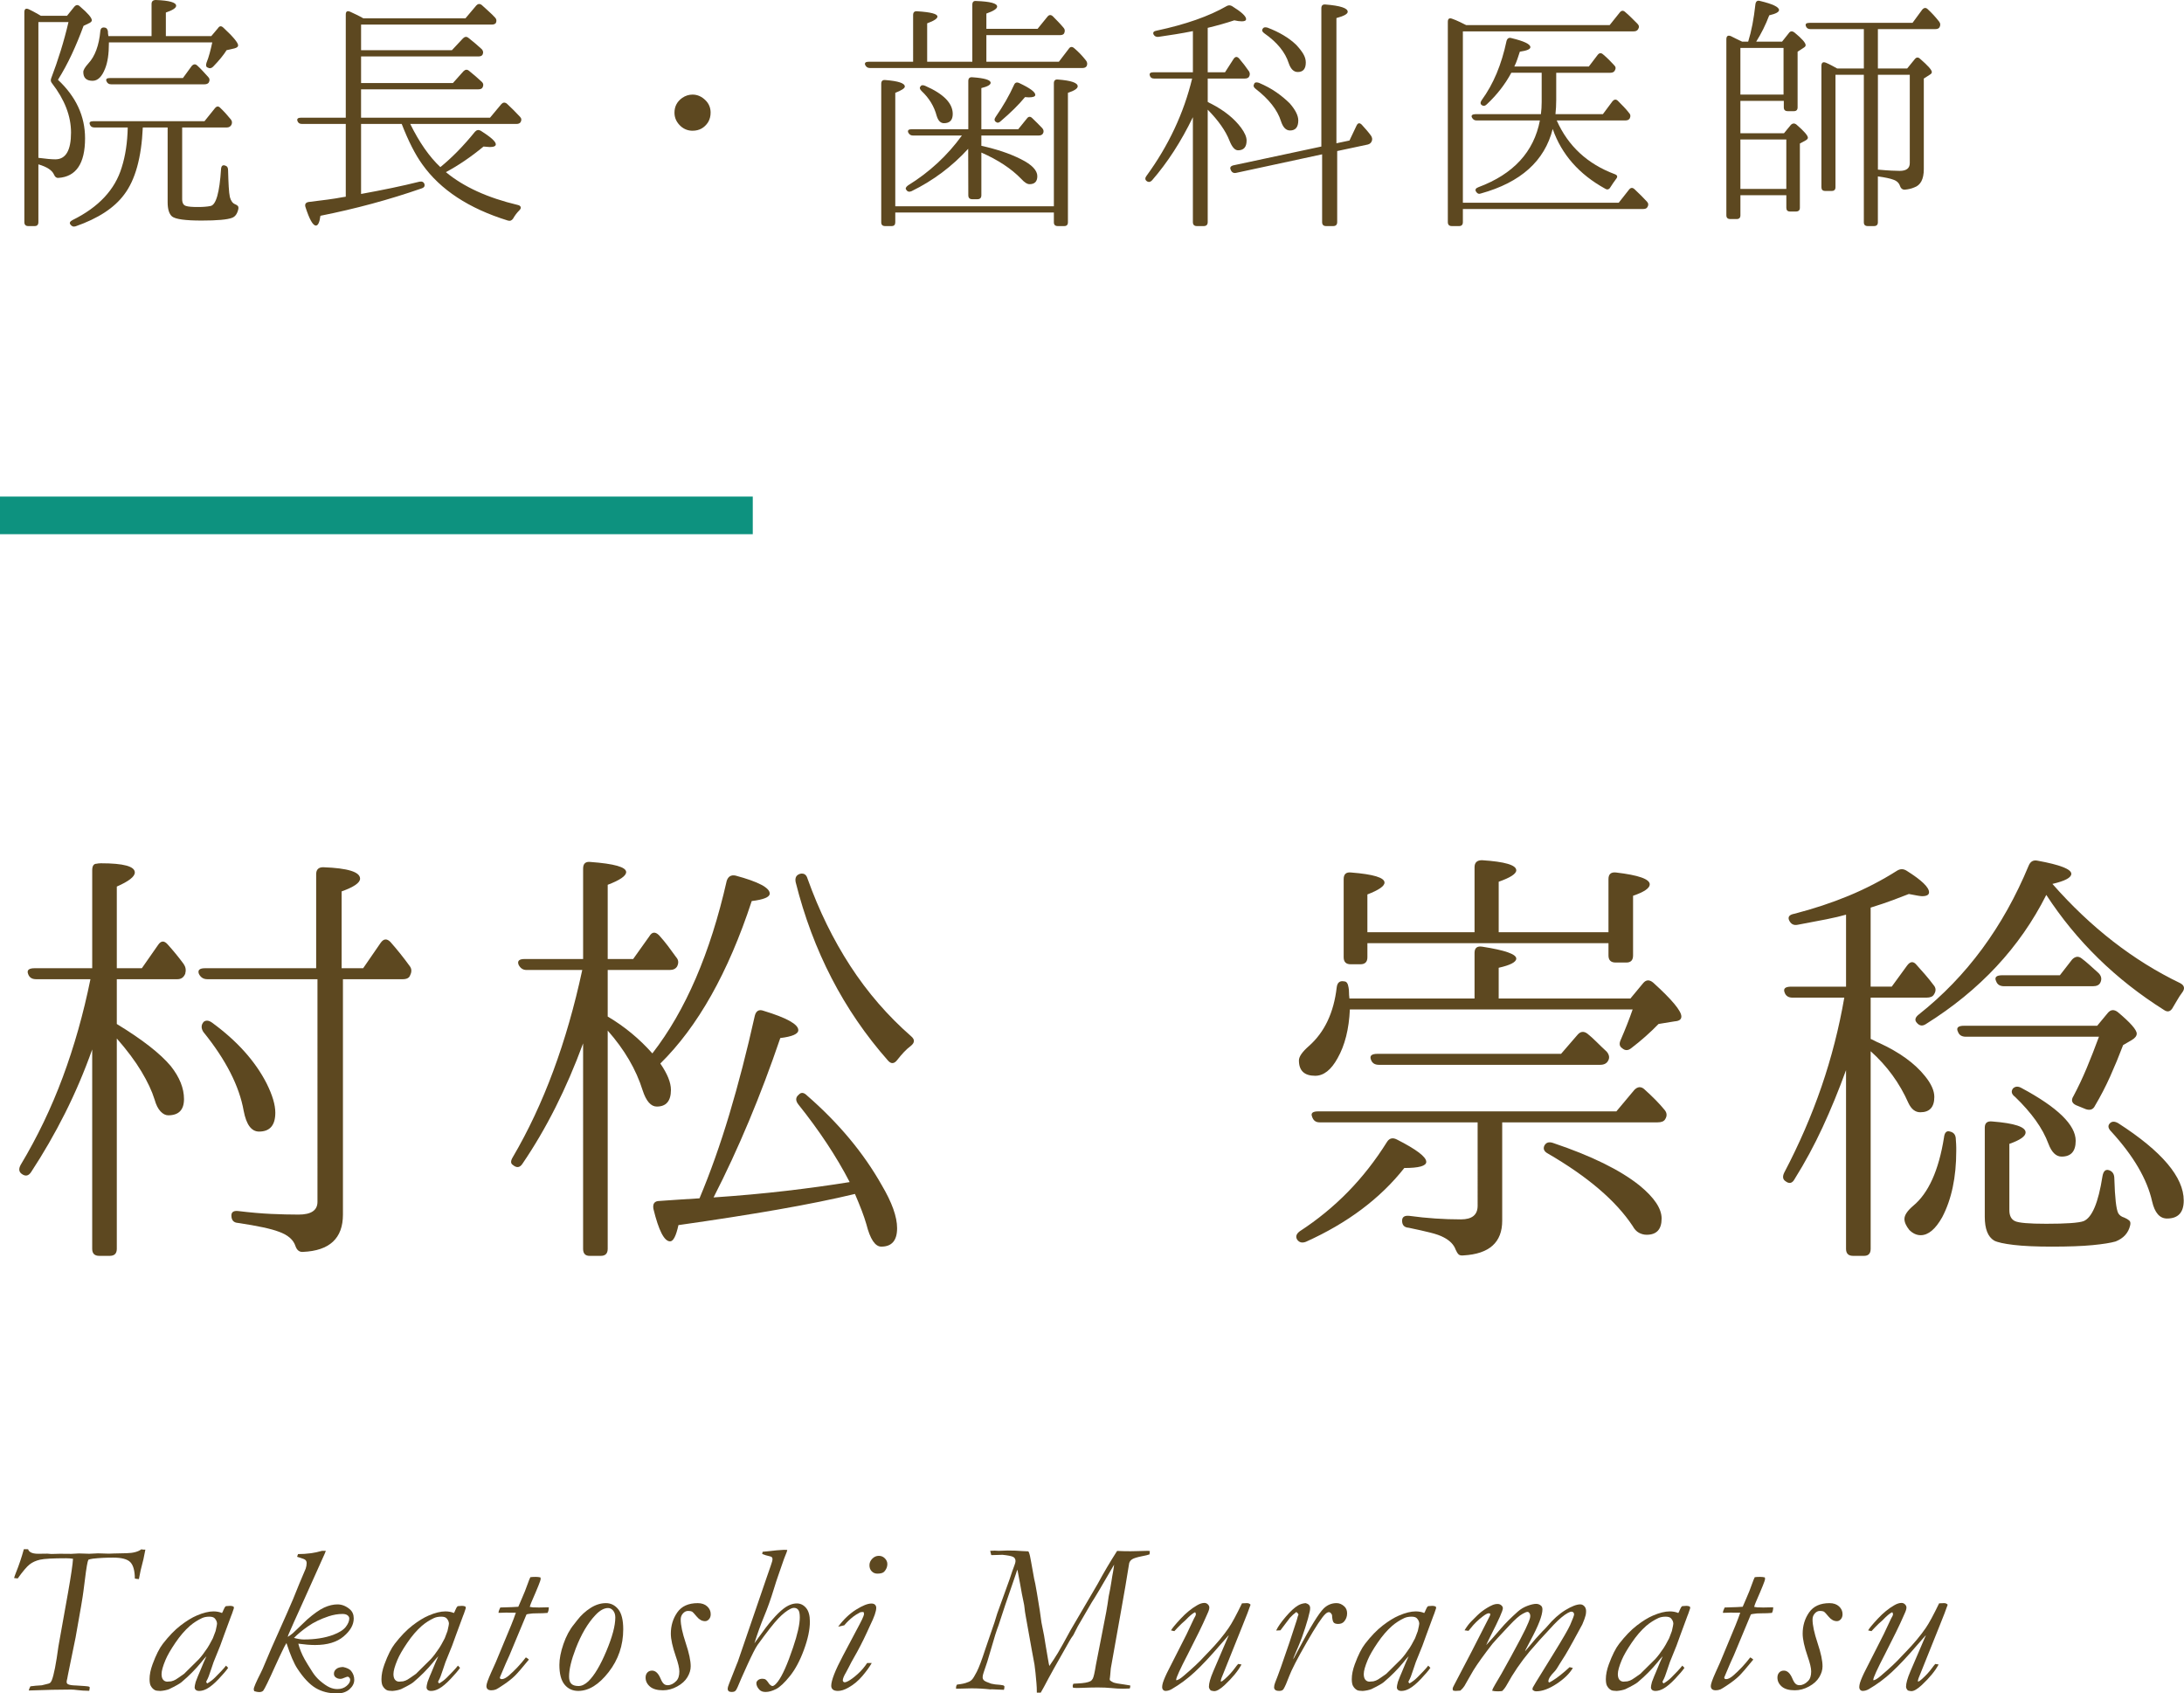 <?xml version="1.0" encoding="utf-8"?>
<!-- Generator: Adobe Illustrator 17.0.0, SVG Export Plug-In . SVG Version: 6.00 Build 0)  -->
<!DOCTYPE svg PUBLIC "-//W3C//DTD SVG 1.1//EN" "http://www.w3.org/Graphics/SVG/1.1/DTD/svg11.dtd">
<svg version="1.1" id="レイヤー_1" xmlns="http://www.w3.org/2000/svg" xmlns:xlink="http://www.w3.org/1999/xlink" x="0px"
	 y="0px" width="174.078px" height="134.978px" viewBox="0 0 174.078 134.978" enable-background="new 0 0 174.078 134.978"
	 xml:space="preserve">
<g>
	<g>
		<path fill="#5D4820" d="M2.87,78.05c-0.327,0-0.537-0.141-0.63-0.42c-0.117-0.303,0.058-0.455,0.524-0.455H7.35V69.37
			c0-0.35,0.117-0.525,0.351-0.525c0.093-0.023,0.21-0.035,0.35-0.035c1.797,0,2.695,0.245,2.695,0.735
			c0,0.328-0.479,0.701-1.436,1.121v6.51h1.995L12.6,75.32c0.233-0.35,0.49-0.361,0.771-0.035c0.442,0.49,0.863,1.004,1.26,1.541
			c0.163,0.232,0.21,0.479,0.14,0.734v0.035c-0.116,0.303-0.326,0.455-0.63,0.455H9.31v3.57c2.03,1.236,3.466,2.356,4.306,3.359
			c0.7,0.887,1.05,1.762,1.05,2.625s-0.42,1.295-1.26,1.295c-0.21,0-0.415-0.105-0.612-0.314c-0.199-0.211-0.356-0.525-0.473-0.945
			c-0.21-0.677-0.561-1.423-1.051-2.24c-0.489-0.816-1.143-1.691-1.96-2.625v16.766c0,0.373-0.187,0.56-0.56,0.56H7.91
			c-0.374,0-0.561-0.187-0.561-0.56V83.65c-0.63,1.773-1.354,3.471-2.17,5.093s-1.715,3.179-2.694,4.673
			c-0.21,0.326-0.468,0.373-0.771,0.14c-0.21-0.163-0.233-0.396-0.07-0.7c1.33-2.217,2.45-4.55,3.36-7
			c0.91-2.449,1.646-5.051,2.205-7.805H2.87z M25.305,78.05H16.52c-0.303,0-0.524-0.141-0.664-0.42
			c-0.117-0.303,0.046-0.455,0.489-0.455H25.2v-7.49c0-0.373,0.187-0.56,0.56-0.56c1.96,0.07,2.94,0.374,2.94,0.91
			c0,0.328-0.49,0.666-1.47,1.016v6.125h1.715l1.399-2.03c0.233-0.327,0.49-0.351,0.771-0.069c0.536,0.606,1.05,1.248,1.54,1.924
			c0.163,0.211,0.175,0.455,0.035,0.735c-0.07,0.21-0.269,0.315-0.596,0.315h-4.76v18.76c0,1.891-1.062,2.881-3.185,2.975
			c-0.28,0.023-0.479-0.128-0.596-0.455c-0.163-0.514-0.606-0.898-1.33-1.154c-0.606-0.234-1.691-0.467-3.255-0.7
			c-0.35-0.022-0.524-0.222-0.524-0.595c0-0.28,0.187-0.396,0.56-0.35c0.957,0.116,1.825,0.191,2.607,0.227
			c0.781,0.035,1.511,0.053,2.188,0.053c1.003,0,1.505-0.338,1.505-1.016V78.05z M20.65,90.195c-0.607,0-1.016-0.548-1.226-1.645
			c-0.35-1.983-1.423-4.083-3.22-6.301c-0.188-0.303-0.175-0.57,0.035-0.805c0.187-0.14,0.408-0.116,0.665,0.07
			c1.982,1.447,3.43,3.057,4.34,4.83c0.467,0.934,0.7,1.715,0.7,2.345C21.945,89.693,21.513,90.195,20.65,90.195z"/>
		<path fill="#5D4820" d="M46.479,83.16c-1.33,3.617-2.939,6.814-4.83,9.59c-0.21,0.328-0.467,0.363-0.77,0.105
			c-0.188-0.116-0.188-0.326,0-0.63c2.45-4.177,4.293-9.146,5.53-14.91h-4.445c-0.28,0-0.49-0.14-0.63-0.42
			c-0.117-0.303,0.046-0.455,0.49-0.455h4.654v-7.21c0-0.396,0.195-0.571,0.585-0.525c1.896,0.14,2.846,0.409,2.846,0.805
			c0,0.304-0.49,0.642-1.471,1.015v5.915h2.03l1.295-1.819c0.21-0.351,0.467-0.373,0.771-0.07c0.232,0.257,0.46,0.531,0.683,0.822
			c0.221,0.292,0.448,0.602,0.682,0.928c0.187,0.21,0.21,0.455,0.07,0.734c-0.117,0.188-0.314,0.28-0.595,0.28h-4.936v3.71
			c1.34,0.793,2.526,1.773,3.56,2.939c2.644-3.406,4.619-7.99,5.926-13.754c0.116-0.351,0.35-0.49,0.7-0.42
			c1.819,0.49,2.729,0.969,2.729,1.435c0,0.28-0.479,0.479-1.435,0.595c-1.867,5.693-4.296,10.01-7.286,12.95
			c0.563,0.817,0.846,1.517,0.846,2.101c0,0.887-0.376,1.33-1.127,1.33c-0.471,0-0.847-0.432-1.129-1.295
			c-0.517-1.657-1.444-3.244-2.784-4.761v17.396c0,0.373-0.184,0.56-0.55,0.56h-0.895c-0.344,0-0.516-0.187-0.516-0.56V83.16z
			 M55.755,95.515c0.863-2.053,1.656-4.287,2.38-6.703c0.723-2.414,1.4-5.033,2.03-7.857c0.046-0.186,0.128-0.314,0.245-0.385
			c0.116-0.07,0.268-0.07,0.455,0c1.843,0.561,2.765,1.074,2.765,1.54c0,0.304-0.479,0.514-1.436,0.63
			c-1.563,4.598-3.337,8.832-5.319,12.705c2.053-0.14,3.978-0.314,5.774-0.525c1.797-0.209,3.488-0.442,5.075-0.699
			c-1.05-2.03-2.415-4.096-4.095-6.195c-0.233-0.303-0.222-0.561,0.035-0.77c0.187-0.211,0.408-0.188,0.665,0.07
			c2.52,2.193,4.503,4.572,5.95,7.139c0.816,1.378,1.225,2.521,1.225,3.431c0,0.979-0.42,1.47-1.26,1.47
			c-0.49,0-0.888-0.595-1.19-1.785c-0.094-0.326-0.216-0.688-0.367-1.084c-0.152-0.396-0.333-0.84-0.543-1.33
			c-1.75,0.42-3.792,0.834-6.125,1.242s-4.981,0.822-7.944,1.242c-0.188,0.863-0.409,1.295-0.665,1.295
			c-0.468,0-0.91-0.863-1.33-2.59c-0.07-0.42,0.093-0.63,0.489-0.63l0.49-0.035l1.016-0.069L55.755,95.515z M63.77,69.65
			c0.304-0.07,0.502,0.059,0.596,0.385c0.909,2.544,2.047,4.865,3.412,6.965c1.365,2.101,2.98,3.968,4.848,5.601
			c0.303,0.257,0.291,0.514-0.035,0.771c-0.188,0.14-0.367,0.303-0.543,0.489c-0.175,0.187-0.344,0.386-0.507,0.595
			c-0.257,0.351-0.514,0.374-0.771,0.07c-3.523-3.99-5.974-8.727-7.35-14.21C63.35,69.964,63.466,69.744,63.77,69.65z"/>
		<path fill="#5D4820" d="M103.391,98.805c-0.141-0.233-0.07-0.455,0.21-0.665c1.399-0.91,2.678-1.954,3.832-3.133
			c1.155-1.178,2.199-2.514,3.133-4.008c0.187-0.279,0.443-0.338,0.77-0.174c1.563,0.793,2.346,1.388,2.346,1.784
			c0,0.327-0.584,0.49-1.75,0.49c-1.914,2.427-4.527,4.388-7.84,5.88C103.787,99.097,103.554,99.039,103.391,98.805z M117.53,79.589
			v-3.639c0-0.396,0.21-0.561,0.63-0.49c1.797,0.279,2.695,0.595,2.695,0.945c0,0.279-0.467,0.524-1.4,0.734v2.449h10.499
			l1.016-1.225c0.233-0.279,0.502-0.291,0.805-0.035c1.493,1.354,2.24,2.252,2.24,2.695c0,0.234-0.175,0.362-0.524,0.385
			l-1.295,0.211c-0.654,0.676-1.378,1.318-2.171,1.924c-0.258,0.211-0.504,0.211-0.738,0c-0.211-0.139-0.246-0.361-0.104-0.664
			c0.374-0.863,0.69-1.668,0.948-2.416h-22.539c-0.07,1.564-0.397,2.859-0.98,3.886c-0.514,0.934-1.108,1.399-1.785,1.399
			c-0.863,0-1.295-0.407-1.295-1.225c0-0.303,0.269-0.688,0.805-1.154c1.237-1.098,1.972-2.648,2.205-4.656
			c0.047-0.396,0.245-0.559,0.596-0.489c0.187,0,0.303,0.163,0.35,0.489c0.023,0.117,0.035,0.246,0.035,0.386
			s0.012,0.304,0.035,0.489H117.53z M119.735,89.46v7.84c0,1.727-1.027,2.648-3.08,2.765c-0.187,0.022-0.321-0.006-0.402-0.087
			c-0.082-0.082-0.157-0.205-0.228-0.368c-0.14-0.397-0.455-0.724-0.945-0.979c-0.257-0.141-0.618-0.27-1.085-0.385
			c-0.467-0.117-1.038-0.246-1.715-0.386c-0.35-0.023-0.524-0.21-0.524-0.56c0-0.303,0.197-0.432,0.595-0.385
			c0.677,0.094,1.358,0.163,2.047,0.209c0.688,0.047,1.371,0.07,2.048,0.07c0.887,0,1.33-0.361,1.33-1.085V89.46h-12.6
			c-0.304,0-0.502-0.152-0.596-0.455c-0.117-0.28,0.047-0.42,0.49-0.42h23.765l1.436-1.715c0.257-0.257,0.513-0.281,0.77-0.07
			c0.7,0.63,1.248,1.189,1.646,1.68c0.187,0.233,0.198,0.479,0.035,0.734c-0.094,0.164-0.292,0.246-0.596,0.246H119.735z
			 M117.53,74.305v-5.18c0-0.373,0.198-0.56,0.595-0.56c1.82,0.117,2.73,0.385,2.73,0.805c0,0.28-0.467,0.583-1.4,0.911v4.024h8.75
			V70.07c0-0.396,0.202-0.571,0.606-0.525c1.789,0.21,2.684,0.525,2.684,0.945c0,0.304-0.443,0.607-1.33,0.91v4.76
			c0,0.374-0.178,0.561-0.534,0.561h-0.855c-0.38,0-0.57-0.187-0.57-0.561V75.18H108.99v1.12c0,0.373-0.187,0.56-0.56,0.56h-0.771
			c-0.373,0-0.56-0.187-0.56-0.56v-6.23c0-0.396,0.198-0.571,0.595-0.525c1.773,0.14,2.66,0.409,2.66,0.805
			c0,0.28-0.455,0.595-1.365,0.944v3.011H117.53z M124.426,84l1.33-1.539c0.232-0.257,0.489-0.28,0.77-0.07
			c0.233,0.188,0.473,0.402,0.718,0.647s0.519,0.507,0.822,0.788c0.21,0.256,0.245,0.502,0.104,0.734
			c-0.116,0.21-0.326,0.314-0.63,0.314H109.9c-0.327,0-0.537-0.14-0.63-0.42c-0.117-0.303,0.058-0.455,0.524-0.455H124.426z
			 M123.096,91.315c0.14-0.257,0.373-0.326,0.699-0.21c3.057,1.027,5.355,2.158,6.896,3.395c1.166,0.957,1.75,1.832,1.75,2.625
			c0,0.863-0.397,1.295-1.19,1.295c-0.21,0-0.414-0.052-0.612-0.156c-0.198-0.105-0.367-0.287-0.507-0.543
			c-1.33-2.007-3.582-3.932-6.756-5.775C123.072,91.783,122.979,91.572,123.096,91.315z"/>
		<path fill="#5D4820" d="M147.141,85.294c-0.584,1.611-1.208,3.133-1.873,4.568c-0.665,1.435-1.406,2.806-2.223,4.112
			c-0.187,0.351-0.432,0.409-0.734,0.175c-0.21-0.14-0.245-0.361-0.105-0.665c1.19-2.263,2.182-4.55,2.976-6.86
			c0.793-2.31,1.399-4.678,1.819-7.104h-4.13c-0.327,0-0.537-0.14-0.63-0.42c-0.117-0.304,0.058-0.455,0.525-0.455h4.375v-5.739
			c-0.397,0.116-0.916,0.238-1.558,0.367c-0.643,0.128-1.406,0.273-2.293,0.438c-0.327,0.07-0.56-0.059-0.7-0.385
			c-0.093-0.258,0.047-0.42,0.42-0.49c1.54-0.396,2.987-0.875,4.341-1.436c1.353-0.561,2.636-1.225,3.85-1.995
			c0.257-0.163,0.513-0.163,0.77,0c1.19,0.747,1.785,1.319,1.785,1.715c0,0.209-0.187,0.314-0.56,0.314
			c-0.117,0-0.467-0.059-1.05-0.175c-0.351,0.14-0.776,0.304-1.277,0.489c-0.503,0.188-1.092,0.386-1.768,0.596v6.3h1.68
			l1.225-1.681c0.257-0.35,0.514-0.361,0.771-0.034c0.232,0.257,0.46,0.513,0.683,0.771c0.221,0.256,0.438,0.524,0.647,0.805
			c0.21,0.233,0.222,0.49,0.035,0.77c-0.094,0.164-0.292,0.245-0.596,0.245h-4.444v3.29c0.116,0.047,0.228,0.1,0.332,0.158
			c0.105,0.058,0.216,0.11,0.333,0.156c1.633,0.748,2.857,1.635,3.675,2.66c0.49,0.607,0.734,1.155,0.734,1.646
			c0,0.817-0.373,1.226-1.119,1.226c-0.397,0-0.713-0.246-0.945-0.736c-0.7-1.586-1.704-2.963-3.01-4.129v15.75
			c0,0.373-0.176,0.56-0.525,0.56H147.7c-0.373,0-0.56-0.187-0.56-0.56V85.294z M155.436,90.195c0.303,0.07,0.455,0.28,0.455,0.631
			c0.022,0.279,0.034,0.496,0.034,0.646c0,0.152,0,0.24,0,0.263c0,2.101-0.373,3.862-1.119,5.285
			c-0.537,0.956-1.109,1.435-1.716,1.435c-0.327,0-0.63-0.14-0.909-0.42c-0.258-0.326-0.386-0.617-0.386-0.875
			c0-0.303,0.233-0.652,0.7-1.05c1.213-1.003,2.03-2.812,2.45-5.425C154.991,90.265,155.155,90.102,155.436,90.195z M163.59,70.455
			c3.057,3.478,6.452,6.113,10.186,7.91c0.35,0.188,0.396,0.443,0.14,0.771c-0.14,0.187-0.263,0.374-0.367,0.56
			c-0.105,0.188-0.216,0.373-0.333,0.561c-0.187,0.373-0.432,0.455-0.734,0.244c-3.851-2.426-6.978-5.482-9.38-9.17
			c-2.101,4.178-5.298,7.607-9.591,10.291c-0.279,0.187-0.524,0.151-0.734-0.105c-0.188-0.21-0.129-0.432,0.175-0.665
			c3.803-3.011,6.72-6.965,8.75-11.865c0.14-0.326,0.373-0.455,0.7-0.385c1.796,0.327,2.694,0.677,2.694,1.05
			C165.095,69.954,164.593,70.222,163.59,70.455z M167.16,81.76l0.84-1.015c0.233-0.281,0.502-0.304,0.806-0.07
			c1.003,0.84,1.505,1.412,1.505,1.715c0,0.188-0.141,0.361-0.42,0.525l-0.665,0.385c-0.327,0.863-0.672,1.697-1.033,2.502
			s-0.765,1.582-1.207,2.328c-0.141,0.303-0.385,0.396-0.735,0.279l-0.77-0.314c-0.351-0.163-0.42-0.408-0.21-0.735
			c0.373-0.7,0.723-1.44,1.05-2.222c0.326-0.782,0.653-1.616,0.979-2.503h-10.604c-0.327,0-0.537-0.128-0.63-0.386
			c-0.164-0.326,0-0.489,0.49-0.489H167.16z M168.105,93.275c0.279,0.094,0.42,0.314,0.42,0.665c0.046,1.54,0.151,2.462,0.314,2.765
			c0.094,0.164,0.257,0.28,0.49,0.351c0.163,0.069,0.292,0.146,0.385,0.228c0.094,0.082,0.117,0.215,0.07,0.399
			c-0.14,0.595-0.525,1.019-1.155,1.271c-0.396,0.114-1.009,0.212-1.837,0.292c-0.829,0.08-1.908,0.12-3.237,0.12
			c-1.261,0-2.278-0.045-3.053-0.137c-0.775-0.092-1.293-0.207-1.555-0.344c-0.499-0.297-0.748-0.931-0.748-1.899V89.88
			c0-0.373,0.202-0.537,0.605-0.49c1.767,0.141,2.649,0.432,2.649,0.875c0,0.303-0.432,0.607-1.295,0.91v5.285
			c0,0.443,0.151,0.734,0.455,0.875c0.303,0.14,1.132,0.209,2.485,0.209c1.586,0,2.577-0.069,2.975-0.209
			c0.677-0.28,1.178-1.471,1.505-3.57C167.65,93.345,167.825,93.182,168.105,93.275z M164.186,77.735l0.979-1.26
			c0.257-0.257,0.513-0.28,0.771-0.069c0.187,0.139,0.39,0.309,0.612,0.507c0.222,0.198,0.46,0.415,0.718,0.647
			c0.232,0.233,0.279,0.49,0.14,0.77c-0.094,0.188-0.292,0.28-0.595,0.28h-7.07c-0.327,0-0.537-0.128-0.63-0.385
			c-0.164-0.327,0-0.49,0.49-0.49H164.186z M160.44,86.765c0.187-0.187,0.42-0.198,0.7-0.035c2.869,1.54,4.305,2.939,4.305,4.2
			c0,0.84-0.374,1.26-1.12,1.26c-0.443,0-0.794-0.338-1.05-1.015c-0.233-0.631-0.572-1.254-1.016-1.873
			c-0.443-0.617-0.991-1.242-1.645-1.872C160.335,87.22,160.276,86.999,160.44,86.765z M168.175,89.531
			c0.163-0.164,0.386-0.164,0.665,0c3.477,2.239,5.216,4.293,5.216,6.159c0,0.957-0.444,1.435-1.33,1.435
			c-0.584,0-0.98-0.455-1.19-1.364c-0.397-1.772-1.482-3.628-3.255-5.565C168.023,89.939,167.988,89.717,168.175,89.531z"/>
	</g>
	<g>
		<path fill="#5D4820" d="M4.62,6.36c1.439,1.347,2.16,2.9,2.16,4.66c0,2.014-0.711,3.067-2.132,3.16
			c-0.147,0.013-0.262-0.073-0.342-0.26C4.159,13.574,3.744,13.3,3.06,13.1v4.6c0,0.213-0.098,0.32-0.294,0.32H2.254
			c-0.209,0-0.313-0.107-0.313-0.32V0.98c0-0.267,0.119-0.347,0.359-0.24c0.106,0.053,0.22,0.11,0.34,0.17s0.247,0.13,0.38,0.21
			l0.24,0.14h2.08l0.58-0.72c0.146-0.173,0.3-0.18,0.46-0.02c0.627,0.534,0.94,0.9,0.94,1.1c0,0.067-0.054,0.133-0.16,0.2l-0.5,0.24
			c-0.294,0.8-0.607,1.557-0.94,2.27C5.387,5.043,5.02,5.72,4.62,6.36z M4.148,6.64C4.041,6.52,4.021,6.38,4.088,6.22
			c0.269-0.707,0.518-1.427,0.745-2.16c0.229-0.733,0.438-1.5,0.625-2.3H3.06v10.82c0.604,0.08,1.055,0.12,1.351,0.12
			c0.833,0,1.25-0.713,1.25-2.14C5.66,9.253,5.156,7.947,4.148,6.64z M14.52,10.16v5.72c0,0.307,0.107,0.487,0.32,0.54
			c0.08,0.027,0.196,0.047,0.351,0.06c0.152,0.014,0.343,0.02,0.569,0.02c0.213,0,0.403-0.006,0.57-0.02
			c0.166-0.013,0.316-0.033,0.45-0.06c0.439-0.08,0.72-1.066,0.84-2.96c0.026-0.267,0.153-0.347,0.38-0.24
			c0.12,0.04,0.18,0.16,0.18,0.36c0.014,0.52,0.03,0.957,0.051,1.31c0.02,0.354,0.05,0.624,0.09,0.81c0.08,0.307,0.22,0.5,0.42,0.58
			c0.093,0.04,0.163,0.083,0.21,0.13c0.046,0.047,0.062,0.124,0.05,0.23c-0.08,0.387-0.247,0.626-0.5,0.72
			c-0.373,0.147-1.187,0.22-2.44,0.22c-1.279,0-2.06-0.107-2.34-0.32c-0.239-0.2-0.359-0.58-0.359-1.14v-5.96h-1.98
			c-0.106,2.4-0.6,4.18-1.479,5.34c-0.787,1.067-2.08,1.913-3.881,2.54c-0.173,0.053-0.312,0-0.42-0.16
			c-0.08-0.12-0.02-0.233,0.181-0.34c2.08-1.026,3.387-2.427,3.92-4.2c0.293-0.92,0.453-1.98,0.479-3.18H7.52
			c-0.187,0-0.307-0.08-0.359-0.24C7.093,9.747,7.187,9.66,7.44,9.66H16.3l0.82-1.02c0.146-0.187,0.293-0.2,0.439-0.04
			c0.294,0.28,0.573,0.587,0.841,0.92c0.106,0.133,0.119,0.28,0.04,0.44c-0.08,0.134-0.2,0.2-0.36,0.2H14.52z M12.08,2.88V0.32
			c0-0.213,0.113-0.32,0.34-0.32c1.08,0.04,1.62,0.193,1.62,0.46c0,0.173-0.273,0.354-0.82,0.54v1.88h3.62l0.54-0.64
			c0.12-0.187,0.267-0.193,0.44-0.02c0.772,0.72,1.16,1.187,1.16,1.4c0,0.107-0.101,0.187-0.301,0.24L18.06,4
			c-0.239,0.387-0.6,0.827-1.079,1.32c-0.134,0.133-0.28,0.153-0.44,0.06C16.42,5.327,16.394,5.2,16.46,5
			c0.093-0.227,0.177-0.477,0.25-0.75c0.073-0.273,0.144-0.563,0.21-0.87H8.68v0.06c0,0.854-0.1,1.527-0.3,2.02
			c-0.253,0.653-0.587,0.98-1,0.98c-0.493,0-0.74-0.233-0.74-0.7c0-0.16,0.134-0.387,0.4-0.68C7.573,4.487,7.894,3.62,8,2.46
			c0.026-0.213,0.146-0.3,0.36-0.26C8.48,2.213,8.56,2.307,8.6,2.48c0,0.067,0.004,0.133,0.011,0.2
			c0.006,0.067,0.017,0.133,0.029,0.2H12.08z M14.58,6.22l0.7-0.96c0.146-0.16,0.293-0.173,0.439-0.04
			c0.16,0.147,0.311,0.297,0.45,0.45c0.14,0.154,0.283,0.31,0.43,0.47c0.12,0.12,0.134,0.267,0.04,0.44
			c-0.066,0.093-0.18,0.14-0.34,0.14H8.86c-0.174,0-0.294-0.073-0.36-0.22C8.406,6.313,8.493,6.22,8.76,6.22H14.58z"/>
		<path fill="#5D4820" d="M32.699,9.88c0.721,1.467,1.521,2.614,2.4,3.44c0.934-0.76,1.854-1.7,2.76-2.82
			c0.134-0.146,0.287-0.173,0.46-0.08c0.8,0.507,1.2,0.867,1.2,1.08c0,0.147-0.16,0.22-0.479,0.22c-0.014,0-0.061-0.003-0.141-0.01
			c-0.08-0.006-0.2-0.017-0.359-0.03c-1,0.827-2,1.507-3,2.04c1.413,1.173,3.326,2.047,5.739,2.62c0.12,0.027,0.193,0.08,0.221,0.16
			c0.026,0.08-0.007,0.167-0.101,0.26c-0.2,0.2-0.366,0.42-0.5,0.66c-0.106,0.16-0.247,0.213-0.42,0.16
			c-3.106-0.96-5.38-2.453-6.82-4.48c-0.56-0.773-1.106-1.847-1.64-3.22h-3.24v5.58c0.88-0.16,1.703-0.32,2.471-0.48
			c0.767-0.16,1.496-0.327,2.189-0.5c0.213-0.04,0.347,0.034,0.4,0.22c0.026,0.16-0.054,0.267-0.24,0.32
			c-1.307,0.454-2.627,0.86-3.96,1.22c-1.333,0.36-2.7,0.68-4.1,0.96c-0.067,0.52-0.188,0.78-0.36,0.78c-0.24,0-0.521-0.5-0.84-1.5
			c-0.054-0.213,0.033-0.34,0.26-0.38c0.56-0.066,1.063-0.13,1.51-0.19c0.447-0.06,0.844-0.123,1.19-0.19l0.26-0.04v-5.8h-3.5
			c-0.187,0-0.307-0.086-0.36-0.26C23.659,9.46,23.76,9.38,24,9.38h3.56V1.16c0-0.253,0.12-0.327,0.36-0.22
			c0.146,0.067,0.31,0.144,0.489,0.23c0.181,0.087,0.363,0.184,0.551,0.29h8.14l0.86-1.02c0.133-0.146,0.279-0.16,0.439-0.04
			c0.187,0.174,0.37,0.34,0.55,0.5C39.13,1.06,39.3,1.227,39.46,1.4c0.12,0.12,0.14,0.267,0.06,0.44
			c-0.066,0.08-0.174,0.12-0.32,0.12h-10.42V4h7.24l0.88-0.94c0.146-0.146,0.293-0.16,0.44-0.04c0.187,0.147,0.366,0.293,0.54,0.44
			c0.173,0.147,0.347,0.3,0.52,0.46c0.12,0.134,0.141,0.28,0.061,0.44c-0.054,0.094-0.167,0.14-0.341,0.14h-9.34v2.12h7.32
			l0.84-0.94c0.146-0.146,0.293-0.16,0.44-0.04c0.187,0.147,0.366,0.297,0.54,0.45c0.173,0.154,0.34,0.304,0.5,0.45
			c0.12,0.12,0.133,0.267,0.04,0.44c-0.054,0.094-0.167,0.14-0.341,0.14h-9.34v2.26h10.28l0.9-1.08
			c0.133-0.147,0.279-0.16,0.439-0.04c0.347,0.32,0.7,0.673,1.061,1.06c0.12,0.133,0.126,0.28,0.02,0.44
			c-0.066,0.08-0.173,0.12-0.32,0.12H32.699z"/>
		<path fill="#5D4820" d="M55.2,7.54c0.387,0,0.733,0.153,1.04,0.46c0.267,0.267,0.4,0.594,0.4,0.98c0,0.28-0.067,0.534-0.2,0.76
			c-0.294,0.453-0.707,0.68-1.24,0.68c-0.347,0-0.653-0.113-0.92-0.34c-0.347-0.307-0.521-0.673-0.521-1.1
			c0-0.493,0.207-0.886,0.62-1.18C54.634,7.627,54.907,7.54,55.2,7.54z"/>
		<path fill="#5D4820" d="M78.62,4.92h5.779l0.78-1.02c0.12-0.187,0.267-0.207,0.44-0.06c0.173,0.147,0.336,0.3,0.489,0.46
			c0.153,0.16,0.304,0.333,0.45,0.52c0.106,0.133,0.127,0.28,0.061,0.44c-0.067,0.107-0.174,0.16-0.32,0.16h-16.98
			c-0.159,0-0.279-0.08-0.359-0.24c-0.067-0.173,0.033-0.26,0.3-0.26h3.521V1.2c0-0.227,0.112-0.327,0.34-0.3
			c1.066,0.067,1.6,0.207,1.6,0.42c0,0.16-0.273,0.34-0.82,0.54v3.06H77.5V0.38c0-0.227,0.104-0.326,0.314-0.3
			c1.11,0.04,1.665,0.187,1.665,0.44c0,0.173-0.286,0.36-0.859,0.56V2.3h4.08l0.779-0.96c0.134-0.173,0.28-0.187,0.44-0.04
			c0.146,0.146,0.293,0.297,0.439,0.45c0.147,0.153,0.287,0.31,0.421,0.47c0.106,0.12,0.119,0.267,0.039,0.44
			c-0.053,0.093-0.166,0.14-0.34,0.14H78.62V4.92z M71.359,16.94v0.78c0,0.2-0.098,0.3-0.294,0.3h-0.512
			c-0.209,0-0.313-0.1-0.313-0.3V6.68c0-0.227,0.11-0.327,0.334-0.3c1.03,0.08,1.546,0.253,1.546,0.52c0,0.134-0.254,0.3-0.761,0.5
			v9.04H84v-9.8c0-0.227,0.111-0.327,0.334-0.3c1.044,0.08,1.565,0.26,1.565,0.54c0,0.174-0.26,0.347-0.779,0.52v10.32
			c0,0.2-0.099,0.3-0.295,0.3h-0.511c-0.21,0-0.314-0.1-0.314-0.3v-0.78H71.359z M77.18,10.3V6.46c0-0.227,0.113-0.327,0.34-0.3
			c0.96,0.067,1.44,0.213,1.44,0.44c0,0.16-0.247,0.3-0.74,0.42v3.28h2.94l0.68-0.84c0.133-0.187,0.28-0.2,0.44-0.04
			c0.239,0.227,0.506,0.494,0.8,0.8c0.12,0.147,0.133,0.293,0.04,0.44c-0.067,0.093-0.174,0.14-0.32,0.14h-4.58v0.82
			c0.6,0.133,1.16,0.287,1.68,0.46c0.521,0.173,1.007,0.374,1.46,0.6s0.787,0.453,1,0.68c0.214,0.227,0.32,0.454,0.32,0.68
			c0,0.427-0.207,0.64-0.62,0.64c-0.187,0-0.406-0.14-0.66-0.42c-0.786-0.813-1.847-1.513-3.18-2.1v3.4
			c0,0.213-0.106,0.32-0.32,0.32H77.5c-0.214,0-0.32-0.106-0.32-0.32l-0.009-3.7c-1.294,1.414-2.8,2.54-4.52,3.38
			c-0.188,0.08-0.327,0.04-0.42-0.12c-0.08-0.093-0.034-0.207,0.14-0.34c1.706-1.053,3.14-2.38,4.3-3.98h-3.92
			c-0.16,0-0.28-0.08-0.36-0.24c-0.066-0.173,0.027-0.26,0.28-0.26H77.18z M73.359,6.9c0.067-0.12,0.193-0.14,0.381-0.06
			c1.466,0.64,2.199,1.387,2.199,2.24c0,0.494-0.233,0.74-0.699,0.74c-0.268,0-0.46-0.193-0.58-0.58c-0.2-0.76-0.601-1.42-1.2-1.98
			C73.312,7.113,73.28,6.994,73.359,6.9z M79.38,9.72c-0.134-0.093-0.14-0.227-0.021-0.4c0.601-0.867,1.087-1.713,1.46-2.54
			c0.08-0.2,0.221-0.253,0.421-0.16c0.853,0.4,1.279,0.713,1.279,0.94c0,0.133-0.173,0.2-0.52,0.2c-0.054,0-0.104-0.003-0.15-0.01
			c-0.047-0.006-0.097-0.01-0.149-0.01c-0.494,0.6-1.141,1.24-1.94,1.92C79.626,9.793,79.5,9.813,79.38,9.72z"/>
		<path fill="#5D4820" d="M95.08,9.34c-0.934,1.934-2.02,3.614-3.26,5.04c-0.146,0.147-0.293,0.16-0.439,0.04
			c-0.12-0.106-0.12-0.24,0-0.4c1.76-2.413,2.973-5,3.64-7.76h-3.04c-0.187,0-0.3-0.087-0.34-0.26c-0.04-0.16,0.06-0.24,0.3-0.24
			h3.14V2.48c-0.467,0.094-0.927,0.177-1.38,0.25c-0.453,0.074-0.913,0.144-1.38,0.21c-0.174,0.014-0.3-0.053-0.38-0.2
			c-0.067-0.16,0.02-0.26,0.26-0.3c2.307-0.493,4.167-1.146,5.58-1.96c0.146-0.08,0.293-0.073,0.44,0.02
			c0.732,0.454,1.1,0.793,1.1,1.02c0,0.12-0.113,0.18-0.34,0.18c-0.094,0-0.187-0.007-0.28-0.02c-0.093-0.013-0.2-0.033-0.319-0.06
			c-0.641,0.213-1.348,0.414-2.12,0.6v3.54h1.38l0.68-1.06c0.133-0.2,0.28-0.213,0.44-0.04c0.267,0.307,0.533,0.653,0.8,1.04
			c0.08,0.147,0.073,0.293-0.021,0.44c-0.066,0.08-0.173,0.12-0.319,0.12h-2.96v1.86c0.08,0.053,0.18,0.107,0.3,0.16
			c1.026,0.533,1.812,1.167,2.359,1.9c0.294,0.4,0.44,0.74,0.44,1.02c0,0.52-0.227,0.78-0.68,0.78c-0.254,0-0.48-0.253-0.681-0.76
			c-0.307-0.787-0.887-1.613-1.739-2.48v8.96c0,0.213-0.107,0.32-0.32,0.32H95.4c-0.214,0-0.32-0.107-0.32-0.32V9.34z M105.32,11.68
			V0.66c0-0.227,0.113-0.327,0.34-0.3c1.174,0.094,1.76,0.287,1.76,0.58c0,0.173-0.3,0.34-0.899,0.5v9.98l1.04-0.22l0.56-1.18
			c0.106-0.227,0.247-0.253,0.42-0.08c0.146,0.16,0.28,0.31,0.4,0.45s0.233,0.283,0.34,0.43c0.093,0.146,0.113,0.287,0.061,0.42
			c-0.054,0.146-0.16,0.24-0.32,0.28l-2.44,0.52v5.66c0,0.213-0.106,0.32-0.319,0.32H105.7c-0.213,0-0.319-0.107-0.319-0.32v-5.4
			l-6.86,1.48c-0.174,0.04-0.307-0.02-0.4-0.18v-0.02c-0.12-0.2-0.06-0.333,0.181-0.4L105.32,11.68z M99.96,6.7
			c0.04-0.133,0.167-0.167,0.381-0.1c0.532,0.227,1,0.48,1.399,0.76c0.4,0.28,0.753,0.574,1.061,0.88
			c0.453,0.52,0.68,0.973,0.68,1.36c0,0.533-0.22,0.8-0.66,0.8c-0.32,0-0.56-0.247-0.72-0.74c-0.28-0.893-0.954-1.753-2.021-2.58
			C99.92,6.96,99.881,6.833,99.96,6.7z M100.641,2.3c0.053-0.12,0.18-0.153,0.38-0.1c0.946,0.36,1.706,0.813,2.28,1.36
			c0.253,0.267,0.446,0.514,0.58,0.74c0.133,0.227,0.199,0.453,0.199,0.68c0,0.507-0.213,0.76-0.64,0.76
			c-0.32,0-0.56-0.233-0.72-0.7c-0.28-0.88-0.927-1.673-1.94-2.38C100.607,2.54,100.561,2.42,100.641,2.3z"/>
		<path fill="#5D4820" d="M128.3,2l0.8-1c0.134-0.173,0.28-0.187,0.44-0.04c0.187,0.16,0.36,0.32,0.52,0.48
			c0.16,0.16,0.313,0.313,0.46,0.46c0.134,0.134,0.147,0.28,0.04,0.44c-0.066,0.107-0.18,0.16-0.34,0.16H116.6v13.66h12.42
			l0.82-1.04c0.133-0.173,0.28-0.187,0.44-0.04c0.187,0.173,0.363,0.343,0.529,0.51c0.167,0.167,0.323,0.33,0.471,0.49
			c0.12,0.138,0.126,0.285,0.02,0.44c-0.054,0.093-0.167,0.14-0.34,0.14H116.6v1.04c0,0.213-0.1,0.32-0.3,0.32h-0.58
			c-0.213,0-0.319-0.107-0.319-0.32V1.74c0-0.253,0.119-0.333,0.359-0.24c0.187,0.067,0.37,0.144,0.55,0.23
			c0.181,0.087,0.363,0.177,0.551,0.27H128.3z M124.08,9.6c0.906,2.04,2.446,3.467,4.62,4.28c0.227,0.08,0.26,0.214,0.1,0.4
			c-0.08,0.106-0.156,0.213-0.229,0.32c-0.074,0.107-0.144,0.213-0.21,0.32c-0.107,0.187-0.247,0.227-0.42,0.12
			c-2.08-1.146-3.474-2.733-4.181-4.76c-0.64,2.547-2.547,4.26-5.72,5.14c-0.16,0.067-0.294,0.014-0.4-0.16
			c-0.08-0.147-0.013-0.26,0.2-0.34c2.787-1.04,4.42-2.813,4.9-5.32h-5.061c-0.16,0-0.279-0.08-0.359-0.24
			c-0.04-0.08-0.034-0.143,0.02-0.19c0.054-0.046,0.141-0.07,0.26-0.07h5.221c0.04-0.32,0.06-0.64,0.06-0.96V5.8h-2.42
			c-0.493,0.92-1.146,1.76-1.96,2.52c-0.146,0.146-0.293,0.153-0.44,0.02c-0.079-0.08-0.066-0.2,0.04-0.36
			c0.467-0.64,0.863-1.35,1.19-2.13c0.326-0.78,0.59-1.643,0.79-2.59c0.066-0.213,0.2-0.287,0.4-0.22c1,0.24,1.5,0.48,1.5,0.72
			c0,0.16-0.28,0.28-0.841,0.36c-0.066,0.2-0.133,0.4-0.199,0.6c-0.067,0.2-0.147,0.393-0.24,0.58h5.939l0.7-0.92
			c0.133-0.173,0.28-0.187,0.44-0.04c0.16,0.134,0.312,0.273,0.46,0.42c0.146,0.146,0.286,0.293,0.42,0.44
			c0.133,0.12,0.146,0.267,0.04,0.44c-0.067,0.107-0.181,0.16-0.34,0.16h-4.32v2.16c0,0.4-0.021,0.78-0.06,1.14h3.779l0.76-1.02
			c0.147-0.173,0.294-0.187,0.44-0.04c0.16,0.16,0.316,0.32,0.47,0.48s0.297,0.327,0.431,0.5c0.106,0.107,0.12,0.247,0.04,0.42
			c-0.067,0.107-0.181,0.16-0.341,0.16H124.08z"/>
		<path fill="#5D4820" d="M139.34,3.32c0.133-0.427,0.246-0.883,0.34-1.37c0.093-0.487,0.173-1.03,0.24-1.63
			c0.04-0.227,0.166-0.307,0.38-0.24c1,0.24,1.5,0.48,1.5,0.72c0,0.16-0.26,0.3-0.78,0.42c-0.146,0.387-0.307,0.753-0.479,1.1
			c-0.174,0.347-0.36,0.68-0.561,1h2.061l0.54-0.68c0.119-0.173,0.272-0.187,0.46-0.04c0.586,0.48,0.88,0.813,0.88,1
			c0,0.067-0.04,0.127-0.12,0.18l-0.521,0.34v4.44c0,0.2-0.1,0.3-0.3,0.3H142.5c-0.214,0-0.32-0.1-0.32-0.3V8.04h-3.46v2.58h3.475
			l0.542-0.66c0.147-0.146,0.302-0.153,0.462-0.02c0.601,0.52,0.901,0.867,0.901,1.04c0,0.067-0.054,0.133-0.16,0.2l-0.479,0.26
			v5.12c0,0.2-0.107,0.3-0.32,0.3h-0.46c-0.2,0-0.3-0.1-0.3-0.3v-1h-3.66v1.6c0,0.2-0.099,0.3-0.295,0.3h-0.511
			c-0.21,0-0.314-0.1-0.314-0.3V3.14c0-0.267,0.12-0.353,0.36-0.26c0.133,0.067,0.272,0.137,0.42,0.21
			c0.146,0.074,0.307,0.15,0.479,0.23H139.34z M138.72,3.82v3.72h3.439V3.82H138.72z M138.72,11.12v3.94h3.66v-3.94H138.72z
			 M148.56,5.46V2.32h-4.26c-0.188,0-0.307-0.08-0.36-0.24c-0.066-0.173,0.033-0.26,0.3-0.26h8.2l0.78-1.06
			c0.146-0.16,0.293-0.167,0.439-0.02c0.307,0.28,0.607,0.607,0.9,0.98c0.106,0.133,0.12,0.28,0.04,0.44
			c-0.054,0.107-0.167,0.16-0.34,0.16h-4.58v3.14h2.333l0.603-0.74c0.135-0.173,0.282-0.18,0.442-0.02
			c0.615,0.533,0.922,0.88,0.922,1.04c0,0.08-0.047,0.146-0.14,0.2l-0.5,0.32v7.22c0,0.8-0.255,1.287-0.765,1.46
			c-0.214,0.094-0.469,0.154-0.764,0.18c-0.175,0-0.295-0.093-0.362-0.28c-0.08-0.253-0.262-0.426-0.543-0.52
			c-0.241-0.093-0.65-0.18-1.227-0.26v3.66c0,0.2-0.105,0.3-0.314,0.3h-0.491c-0.21,0-0.314-0.1-0.314-0.3V5.96h-2.26v8.96
			c0,0.2-0.101,0.3-0.3,0.3h-0.521c-0.2,0-0.3-0.1-0.3-0.3V5.26c0-0.267,0.12-0.354,0.36-0.26c0.159,0.067,0.312,0.14,0.46,0.22
			c0.146,0.08,0.293,0.16,0.439,0.24H148.56z M149.68,13.52c0.443,0.04,0.807,0.067,1.088,0.08c0.282,0.013,0.498,0.02,0.646,0.02
			c0.538,0,0.807-0.207,0.807-0.62V5.96h-2.54V13.52z"/>
	</g>
	<g>
		<path fill="#5D4820" d="M2.243,123.49c0.027,0.097,0.095,0.176,0.2,0.238c0.133,0.08,0.336,0.119,0.609,0.119l0.717-0.009
			l0.326,0.025l0.684-0.017l0.901,0.008l0.609-0.033l0.825,0.025l0.701-0.033c0.078,0,0.17,0.003,0.275,0.008
			c0.328,0.012,0.525,0.018,0.593,0.018c0.077,0,0.2-0.004,0.367-0.014c0.166-0.008,0.512-0.016,1.034-0.023
			c0.523-0.01,0.918-0.113,1.185-0.312l0.134,0.025h0.184c-0.1,0.55-0.202,1.008-0.307,1.375c-0.056,0.211-0.095,0.383-0.117,0.516
			c-0.016,0.101-0.047,0.253-0.091,0.459c-0.122-0.006-0.229-0.02-0.323-0.043c-0.006-0.633-0.128-1.069-0.365-1.309
			s-0.692-0.359-1.366-0.359c-0.591,0-1.129,0.028-1.615,0.084c-0.149,0.021-0.268,0.049-0.356,0.082
			c-0.021,0.062-0.041,0.117-0.058,0.166c-0.072,0.277-0.186,1.062-0.34,2.357c-0.045,0.394-0.252,1.616-0.623,3.67l-0.614,3.004
			c-0.022,0.15-0.039,0.241-0.05,0.274c-0.033,0.122-0.05,0.21-0.05,0.266c0,0.079,0.03,0.14,0.092,0.18
			c0.116,0.068,0.343,0.104,0.681,0.11c0.077,0,0.29,0.014,0.639,0.042c0.216,0.017,0.341,0.033,0.374,0.05
			c0.021,0.012,0.041,0.033,0.058,0.066l-0.041,0.266c-0.377-0.006-0.679-0.024-0.905-0.055c-0.227-0.029-0.409-0.045-0.548-0.045
			c-0.919,0-2.042,0.025-3.37,0.074c0.033-0.121,0.077-0.232,0.133-0.332c0.276-0.038,0.578-0.066,0.905-0.082
			c0.077-0.022,0.18-0.047,0.307-0.075c0.188-0.038,0.308-0.079,0.357-0.12s0.094-0.109,0.133-0.203
			c0.166-0.41,0.343-1.312,0.531-2.707l0.764-4.274c0.243-1.378,0.376-2.28,0.398-2.706c-0.169-0.027-0.351-0.041-0.547-0.041
			c-1.061,0-1.756,0.038-2.087,0.115c-0.33,0.078-0.606,0.203-0.828,0.379c-0.222,0.174-0.537,0.546-0.946,1.115
			c-0.1-0.016-0.196-0.027-0.29-0.033c0.044-0.149,0.094-0.291,0.148-0.424c0.244-0.601,0.454-1.225,0.631-1.875h0.234L2.243,123.49
			z"/>
		<path fill="#5D4820" d="M17.696,128.57c0.056-0.094,0.092-0.168,0.108-0.224c0.066-0.166,0.133-0.274,0.199-0.323
			c0.155-0.018,0.27-0.025,0.341-0.025c0.095,0,0.187,0.02,0.274,0.059l0.025,0.1c0,0.033-0.014,0.083-0.042,0.149
			c-0.017,0.033-0.052,0.138-0.107,0.315l-0.066,0.166l-0.549,1.486c-0.232,0.669-0.436,1.203-0.61,1.602
			c-0.174,0.398-0.325,0.804-0.452,1.216c-0.128,0.412-0.244,0.706-0.35,0.884l-0.033,0.08c0,0.031,0.029,0.074,0.088,0.127
			c0.233-0.138,0.431-0.287,0.591-0.447c0.415-0.416,0.661-0.673,0.739-0.772c0.057-0.071,0.111-0.138,0.163-0.199
			c0.062,0.056,0.119,0.113,0.171,0.175c-0.148,0.215-0.397,0.509-0.748,0.879c-0.35,0.371-0.665,0.635-0.946,0.789
			c-0.218,0.116-0.422,0.174-0.612,0.174c-0.122,0-0.214-0.027-0.274-0.081c-0.062-0.054-0.092-0.124-0.092-0.212
			c0-0.075,0.027-0.219,0.083-0.429c0.139-0.365,0.235-0.606,0.291-0.722c0.055-0.117,0.13-0.297,0.224-0.54
			c0.056-0.149,0.169-0.409,0.341-0.78c-0.108,0.105-0.242,0.26-0.401,0.465c-0.461,0.564-0.99,1.099-1.588,1.602
			c-0.137,0.117-0.467,0.303-0.99,0.557c-0.193,0.072-0.421,0.119-0.683,0.141c-0.222-0.005-0.37-0.027-0.444-0.066
			c-0.136-0.071-0.247-0.186-0.332-0.34c-0.062-0.116-0.095-0.296-0.095-0.539c0-0.354,0.08-0.748,0.238-1.18
			c0.271-0.735,0.546-1.281,0.822-1.635c0.476-0.614,0.946-1.102,1.413-1.461s0.895-0.623,1.285-0.789
			c0.515-0.221,0.961-0.332,1.34-0.332c0.125,0,0.244,0.012,0.356,0.033C17.487,128.493,17.595,128.526,17.696,128.57z
			 M13.645,134.015c0.137-0.033,0.257-0.08,0.359-0.141c0.062-0.033,0.285-0.186,0.668-0.457c0.696-0.68,1.09-1.07,1.182-1.17
			c0.199-0.216,0.425-0.512,0.676-0.889c0.069-0.094,0.215-0.354,0.437-0.779l0.217-0.573c0.077-0.337,0.115-0.531,0.115-0.581
			c0-0.154-0.064-0.302-0.192-0.439c-0.086-0.084-0.226-0.125-0.419-0.125c-0.223,0-0.413,0.036-0.573,0.107
			c-0.358,0.166-0.687,0.377-0.982,0.631c-0.399,0.35-0.784,0.796-1.154,1.342c-0.37,0.545-0.633,1-0.786,1.365
			c-0.211,0.503-0.316,0.879-0.316,1.129c0,0.204,0.043,0.356,0.128,0.456c0.086,0.1,0.194,0.149,0.326,0.149
			C13.373,134.041,13.479,134.033,13.645,134.015z"/>
		<path fill="#5D4820" d="M23.68,124.087l0.075-0.215c0.694,0,1.332-0.086,1.912-0.258h0.304c-0.049,0.139-0.122,0.311-0.219,0.515
			l-1.505,3.354l-0.833,1.843l-0.412,0.938c-0.027,0.062-0.049,0.131-0.064,0.208c0.163-0.104,0.297-0.202,0.401-0.29l1.146-1.096
			c0.535-0.465,0.985-0.782,1.352-0.951c0.365-0.168,0.721-0.253,1.064-0.253c0.354,0,0.686,0.133,0.991,0.398
			c0.202,0.177,0.303,0.418,0.303,0.722c0,0.504-0.27,0.982-0.809,1.437s-1.296,0.681-2.271,0.681c-0.383,0-0.829-0.036-1.338-0.107
			c0.104,0.409,0.271,0.821,0.5,1.236c0.126,0.227,0.342,0.578,0.648,1.055c0.159,0.243,0.348,0.461,0.566,0.655
			c0.306,0.261,0.563,0.437,0.771,0.531c0.208,0.095,0.416,0.142,0.624,0.142c0.295,0,0.54-0.082,0.734-0.246
			c0.194-0.162,0.291-0.327,0.291-0.493c0-0.066-0.023-0.124-0.07-0.175c-0.047-0.049-0.09-0.074-0.129-0.074
			s-0.16,0.041-0.365,0.125c-0.066,0.033-0.141,0.049-0.225,0.049c-0.148,0-0.279-0.047-0.39-0.141
			c-0.077-0.066-0.116-0.158-0.116-0.273c0-0.145,0.061-0.268,0.183-0.369c0.122-0.104,0.305-0.157,0.548-0.162
			c0.31,0.066,0.523,0.171,0.639,0.314c0.166,0.205,0.25,0.44,0.25,0.706c0,0.276-0.126,0.526-0.377,0.751s-0.585,0.336-0.999,0.336
			c-0.655,0-1.226-0.146-1.712-0.439c-0.485-0.293-0.969-0.809-1.449-1.544c-0.268-0.403-0.557-1.082-0.868-2.034
			c-0.086,0.129-0.213,0.373-0.38,0.731c-0.021,0.051-0.082,0.179-0.183,0.383c-0.1,0.204-0.211,0.446-0.335,0.727
			c-0.518,1.154-0.836,1.808-0.954,1.958c-0.075,0.074-0.185,0.111-0.329,0.111c-0.097,0-0.225-0.025-0.385-0.074
			c-0.026-0.062-0.04-0.113-0.04-0.158c0-0.139,0.185-0.57,0.555-1.295c0.081-0.149,0.202-0.425,0.366-0.826
			c0.163-0.4,0.328-0.789,0.495-1.166l1.23-2.764l0.482-1.113c0.343-0.863,0.681-1.68,1.013-2.448
			c0.051-0.155,0.075-0.302,0.075-0.44c0-0.094-0.027-0.171-0.083-0.232c-0.056-0.061-0.183-0.119-0.382-0.174
			C23.852,124.146,23.752,124.116,23.68,124.087z M23.431,130.554c0.311,0.083,0.573,0.125,0.786,0.125
			c0.89,0,1.667-0.122,2.333-0.365c0.485-0.184,0.821-0.395,1.008-0.635c0.188-0.242,0.281-0.467,0.281-0.678
			c0-0.094-0.046-0.177-0.138-0.248c-0.091-0.072-0.227-0.108-0.407-0.108c-0.349,0-0.712,0.062-1.088,0.183
			c-0.649,0.216-1.199,0.481-1.649,0.797C24.105,129.94,23.73,130.25,23.431,130.554z"/>
		<path fill="#5D4820" d="M36.18,128.57c0.056-0.094,0.092-0.168,0.108-0.224c0.066-0.166,0.133-0.274,0.199-0.323
			c0.155-0.018,0.27-0.025,0.341-0.025c0.095,0,0.187,0.02,0.274,0.059l0.025,0.1c0,0.033-0.014,0.083-0.042,0.149
			c-0.017,0.033-0.052,0.138-0.107,0.315l-0.066,0.166l-0.549,1.486c-0.232,0.669-0.436,1.203-0.61,1.602
			c-0.174,0.398-0.325,0.804-0.452,1.216c-0.128,0.412-0.244,0.706-0.35,0.884l-0.033,0.08c0,0.031,0.029,0.074,0.088,0.127
			c0.233-0.138,0.431-0.287,0.591-0.447c0.415-0.416,0.661-0.673,0.739-0.772c0.057-0.071,0.111-0.138,0.163-0.199
			c0.062,0.056,0.119,0.113,0.171,0.175c-0.148,0.215-0.397,0.509-0.748,0.879c-0.35,0.371-0.665,0.635-0.946,0.789
			c-0.218,0.116-0.422,0.174-0.612,0.174c-0.122,0-0.214-0.027-0.274-0.081c-0.062-0.054-0.092-0.124-0.092-0.212
			c0-0.075,0.027-0.219,0.083-0.429c0.139-0.365,0.235-0.606,0.291-0.722c0.055-0.117,0.13-0.297,0.224-0.54
			c0.056-0.149,0.169-0.409,0.341-0.78c-0.108,0.105-0.242,0.26-0.401,0.465c-0.461,0.564-0.99,1.099-1.588,1.602
			c-0.137,0.117-0.467,0.303-0.99,0.557c-0.193,0.072-0.421,0.119-0.683,0.141c-0.222-0.005-0.37-0.027-0.444-0.066
			c-0.136-0.071-0.247-0.186-0.332-0.34c-0.062-0.116-0.095-0.296-0.095-0.539c0-0.354,0.08-0.748,0.238-1.18
			c0.271-0.735,0.546-1.281,0.822-1.635c0.476-0.614,0.946-1.102,1.413-1.461s0.895-0.623,1.285-0.789
			c0.515-0.221,0.961-0.332,1.34-0.332c0.125,0,0.244,0.012,0.356,0.033C35.971,128.493,36.078,128.526,36.18,128.57z
			 M32.128,134.015c0.137-0.033,0.257-0.08,0.359-0.141c0.062-0.033,0.285-0.186,0.668-0.457c0.696-0.68,1.09-1.07,1.182-1.17
			c0.199-0.216,0.425-0.512,0.676-0.889c0.069-0.094,0.215-0.354,0.437-0.779l0.217-0.573c0.077-0.337,0.115-0.531,0.115-0.581
			c0-0.154-0.064-0.302-0.192-0.439c-0.086-0.084-0.226-0.125-0.419-0.125c-0.223,0-0.413,0.036-0.573,0.107
			c-0.358,0.166-0.687,0.377-0.982,0.631c-0.399,0.35-0.784,0.796-1.154,1.342c-0.37,0.545-0.633,1-0.786,1.365
			c-0.211,0.503-0.316,0.879-0.316,1.129c0,0.204,0.043,0.356,0.128,0.456c0.086,0.1,0.194,0.149,0.326,0.149
			C31.856,134.041,31.963,134.033,32.128,134.015z"/>
		<path fill="#5D4820" d="M41.117,128.545h-0.505l-0.232-0.009l-0.54,0.018h-0.108c0.012-0.122,0.06-0.264,0.144-0.424
			c0.807-0.021,1.285-0.041,1.437-0.059c0.108-0.266,0.2-0.479,0.275-0.639c0.163-0.359,0.332-0.785,0.506-1.278
			c0.054-0.161,0.114-0.308,0.18-0.44c0.121-0.016,0.263-0.024,0.423-0.024c0.133,0,0.26,0.014,0.382,0.042l0.017,0.133
			c0,0.104-0.244,0.713-0.732,1.826c-0.055,0.127-0.101,0.257-0.139,0.39c0.158,0.028,0.252,0.042,0.279,0.042h0.172l0.279,0.008
			l0.788-0.017c0,0.183-0.033,0.332-0.1,0.448c-0.219,0.022-0.505,0.033-0.86,0.033c-0.175,0-0.286,0.003-0.336,0.009
			c-0.278,0.028-0.439,0.056-0.483,0.083l-1.351,3.24c-0.15,0.312-0.408,0.906-0.773,1.783c0,0.032,0.017,0.07,0.05,0.114
			l0.107,0.017c0.149,0,0.335-0.094,0.557-0.282c0.48-0.415,0.935-0.899,1.361-1.452c0.092,0.049,0.173,0.107,0.242,0.174
			c-0.545,0.67-0.929,1.111-1.15,1.324s-0.502,0.434-0.843,0.664c-0.34,0.229-0.545,0.357-0.615,0.386
			c-0.124,0.05-0.251,0.075-0.381,0.075c-0.135,0-0.235-0.029-0.3-0.088s-0.098-0.143-0.098-0.253c0-0.161,0.133-0.534,0.397-1.12
			l0.348-0.772l1.224-2.946C40.894,129.167,41.021,128.833,41.117,128.545z"/>
		<path fill="#5D4820" d="M49.675,129.865c0,1.284-0.39,2.424-1.167,3.42s-1.584,1.494-2.419,1.494
			c-0.449,0-0.812-0.167-1.088-0.502c-0.276-0.334-0.415-0.859-0.415-1.572c0-0.482,0.108-1.037,0.323-1.664
			c0.217-0.629,0.496-1.15,0.839-1.565c0.077-0.095,0.166-0.208,0.266-0.341c0.293-0.381,0.642-0.702,1.046-0.963
			c0.404-0.26,0.816-0.39,1.236-0.39c0.388,0,0.715,0.161,0.98,0.485S49.675,129.124,49.675,129.865z M45.358,133.642
			c0,0.254,0.059,0.443,0.178,0.564s0.312,0.183,0.577,0.183c0.26,0,0.522-0.128,0.788-0.382c0.477-0.465,0.952-1.265,1.428-2.398
			c0.477-1.135,0.715-2.029,0.715-2.682c0-0.232-0.059-0.416-0.175-0.553c-0.116-0.135-0.249-0.203-0.398-0.203
			c-0.326,0-0.667,0.191-1.021,0.573c-0.604,0.642-1.124,1.527-1.561,2.656C45.535,132.32,45.358,133.066,45.358,133.642z"/>
		<path fill="#5D4820" d="M51.973,133.161c0.276,0,0.503,0.213,0.68,0.64c0.089,0.21,0.175,0.348,0.258,0.414
			c0.077,0.072,0.18,0.108,0.307,0.108c0.238,0,0.465-0.11,0.682-0.333c0.166-0.166,0.248-0.42,0.248-0.764
			c0-0.266-0.094-0.665-0.281-1.197c-0.266-0.77-0.398-1.374-0.398-1.812c0-0.637,0.171-1.201,0.514-1.695
			c0.344-0.492,0.886-0.739,1.627-0.739c0.316,0,0.567,0.086,0.756,0.257c0.188,0.172,0.282,0.379,0.282,0.623
			c0,0.166-0.046,0.301-0.137,0.402c-0.092,0.103-0.195,0.154-0.312,0.154c-0.243,0-0.462-0.118-0.656-0.354
			c-0.193-0.234-0.323-0.372-0.39-0.41c-0.066-0.033-0.169-0.051-0.308-0.051c-0.154,0-0.291,0.066-0.41,0.2
			c-0.119,0.133-0.179,0.294-0.179,0.482c0,0.449,0.134,1.073,0.4,1.874c0.268,0.8,0.399,1.422,0.396,1.865
			c0,0.283-0.087,0.569-0.262,0.86c-0.174,0.291-0.445,0.538-0.813,0.739c-0.368,0.203-0.745,0.305-1.133,0.305
			c-0.465,0-0.812-0.1-1.042-0.299s-0.345-0.438-0.345-0.715c0-0.166,0.048-0.3,0.142-0.402
			C51.692,133.212,51.817,133.161,51.973,133.161z"/>
		<path fill="#5D4820" d="M60.752,123.864l0.033-0.175c0.94-0.104,1.509-0.157,1.705-0.157c0.06,0,0.146,0.003,0.261,0.009
			l-0.041,0.157l-0.22,0.558l-0.481,1.387c-0.076,0.211-0.183,0.538-0.318,0.98c-0.25,0.82-0.512,1.559-0.787,2.215
			c-0.274,0.656-0.531,1.37-0.771,2.141c0.087-0.111,0.198-0.266,0.335-0.465c0.789-1.118,1.45-1.882,1.984-2.291
			c0.361-0.277,0.717-0.416,1.067-0.416c0.283,0,0.526,0.119,0.729,0.357s0.305,0.604,0.305,1.096c0,0.631-0.157,1.377-0.473,2.236
			c-0.314,0.861-0.688,1.561-1.118,2.097s-0.799,0.883-1.105,1.038c-0.307,0.154-0.584,0.232-0.833,0.232
			c-0.216,0-0.378-0.059-0.489-0.175c-0.165-0.171-0.248-0.349-0.248-0.531c0-0.083,0.044-0.161,0.133-0.237
			c0.088-0.074,0.204-0.111,0.348-0.111c0.11,0,0.198,0.023,0.265,0.07s0.169,0.174,0.307,0.378
			c0.094,0.089,0.171,0.133,0.231,0.133c0.105,0,0.249-0.119,0.431-0.356c0.359-0.477,0.762-1.381,1.209-2.715
			c0.359-1.057,0.538-1.856,0.538-2.398c0-0.299-0.041-0.502-0.125-0.606c-0.083-0.104-0.197-0.157-0.342-0.157
			c-0.078,0-0.167,0.024-0.267,0.074c-0.301,0.149-0.626,0.406-0.977,0.771s-0.904,1.071-1.66,2.117
			c-0.163,0.234-0.434,0.766-0.812,1.594c-0.378,0.83-0.635,1.414-0.771,1.754c-0.07,0.168-0.138,0.277-0.202,0.324
			c-0.064,0.048-0.15,0.072-0.259,0.072c-0.118,0-0.203-0.022-0.254-0.066c-0.051-0.045-0.077-0.108-0.077-0.191
			c0-0.094,0.044-0.246,0.131-0.457l0.585-1.485c0.032-0.071,0.062-0.144,0.089-0.216l2.299-6.707l0.334-0.963
			c0.088-0.246,0.133-0.413,0.133-0.502c0-0.067-0.018-0.119-0.051-0.156c-0.033-0.035-0.096-0.062-0.188-0.079
			C61.12,123.996,60.925,123.937,60.752,123.864z"/>
		<path fill="#5D4820" d="M68.827,128.488c-0.116,0-0.202,0.008-0.258,0.024c-0.26,0.138-0.45,0.257-0.572,0.356
			c-0.249,0.194-0.484,0.421-0.705,0.682l-0.482,0.107c0.427-0.576,0.9-1.026,1.421-1.354c0.521-0.326,0.93-0.489,1.229-0.489
			c0.127,0,0.223,0.032,0.286,0.096s0.096,0.146,0.096,0.245c0,0.271-0.155,0.723-0.465,1.354c-0.039,0.078-0.131,0.276-0.274,0.598
			c-0.332,0.725-0.687,1.41-1.063,2.059c-0.122,0.209-0.255,0.459-0.398,0.746c-0.078,0.154-0.147,0.285-0.208,0.391
			c-0.172,0.287-0.258,0.5-0.258,0.639c0,0.039,0.016,0.073,0.046,0.104c0.03,0.031,0.068,0.046,0.112,0.046
			c0.061,0,0.153-0.033,0.278-0.1c0.208-0.11,0.456-0.294,0.744-0.552s0.542-0.553,0.762-0.885h0.366
			c-0.168,0.299-0.416,0.643-0.742,1.029c-0.327,0.388-0.699,0.697-1.116,0.93c-0.312,0.178-0.59,0.266-0.833,0.266
			c-0.186,0-0.321-0.037-0.408-0.111s-0.13-0.174-0.13-0.295c0-0.426,0.312-1.229,0.938-2.407l1.336-2.523
			c0.139-0.261,0.235-0.465,0.291-0.614c0.033-0.094,0.049-0.158,0.049-0.191C68.868,128.609,68.854,128.559,68.827,128.488z
			 M69.3,124.76c0-0.194,0.075-0.366,0.225-0.519s0.324-0.229,0.523-0.229c0.188,0,0.348,0.066,0.48,0.199s0.199,0.285,0.199,0.457
			c0,0.221-0.082,0.423-0.248,0.605c-0.1,0.105-0.283,0.158-0.549,0.158c-0.177,0-0.326-0.062-0.447-0.184
			C69.361,125.128,69.3,124.964,69.3,124.76z"/>
		<path fill="#5D4820" d="M76.203,134.605v-0.066c0-0.116,0.027-0.205,0.082-0.266c0.377-0.039,0.655-0.1,0.836-0.183
			c0.12-0.033,0.229-0.095,0.327-0.187c0.099-0.092,0.235-0.309,0.41-0.652c0.175-0.343,0.4-0.943,0.678-1.801l0.734-2.142
			c0.103-0.349,0.174-0.578,0.212-0.688l1.003-2.781c0.136-0.426,0.258-0.777,0.366-1.055c0.062-0.156,0.092-0.273,0.092-0.352
			c0-0.162-0.066-0.275-0.199-0.34s-0.412-0.118-0.839-0.163c-0.498,0.017-0.764,0.024-0.797,0.024h-0.1l-0.083-0.34
			c0.197-0.012,0.315-0.017,0.354-0.017c0.159,0.011,0.267,0.017,0.321,0.017l0.709-0.025c0.45,0,0.829,0.014,1.137,0.042
			c0.121,0.011,0.291,0.02,0.511,0.024c0.027,0.028,0.047,0.059,0.058,0.092c0.056,0.141,0.11,0.378,0.165,0.714l0.245,1.361
			c0.054,0.199,0.127,0.575,0.22,1.129c0.18,1.046,0.302,1.84,0.367,2.382c0.168,0.792,0.276,1.384,0.326,1.777
			c0.005,0.049,0.067,0.418,0.188,1.104c0.049,0.299,0.087,0.492,0.114,0.581c0.265-0.382,0.494-0.735,0.688-1.058
			c0.194-0.324,0.528-0.924,1.002-1.798l1.8-3.071l0.372-0.639c0.456-0.848,0.969-1.716,1.538-2.607
			c0.374,0.018,0.733,0.025,1.079,0.025c0.045,0,0.101-0.002,0.167-0.004c0.067-0.003,0.146-0.004,0.234-0.004l0.971-0.025
			c0.039,0.006,0.092,0.012,0.158,0.017l-0.024,0.266c-0.139,0.05-0.344,0.1-0.615,0.149c-0.383,0.078-0.636,0.157-0.761,0.236
			c-0.125,0.078-0.207,0.182-0.245,0.312c-0.175,1.112-0.406,2.466-0.693,4.06l-0.77,4.316l-0.008,0.066
			c-0.012,0.082-0.025,0.246-0.043,0.489c-0.005,0.095-0.014,0.169-0.024,0.224l-0.017,0.084c0,0.027,0.008,0.062,0.024,0.107
			c0.11,0.083,0.207,0.141,0.29,0.174c0.127,0.045,0.417,0.098,0.87,0.158c0.204,0.027,0.356,0.053,0.455,0.074v0.075
			c0,0.044-0.014,0.1-0.042,0.166c-0.247,0.011-0.425,0.017-0.533,0.017c-0.275,0-0.6-0.018-0.972-0.055
			c-0.28-0.029-0.63-0.045-1.049-0.045c-0.372,0-0.811,0.012-1.315,0.033c-0.178,0.006-0.292,0.008-0.344,0.008
			c-0.08,0-0.181-0.005-0.301-0.016c-0.022-0.062-0.034-0.105-0.034-0.133c0-0.045,0.02-0.108,0.059-0.191
			c0.144-0.012,0.249-0.017,0.315-0.017c0.505-0.022,0.852-0.083,1.04-0.182c0.072-0.038,0.136-0.107,0.191-0.206
			c0.072-0.138,0.155-0.504,0.249-1.098l0.384-1.959l0.439-2.258c0.075-0.421,0.141-0.836,0.196-1.246
			c0.087-0.403,0.157-0.783,0.211-1.141c0.053-0.357,0.098-0.624,0.135-0.801c0.044-0.25,0.072-0.443,0.085-0.582
			c-0.948,1.646-1.543,2.648-1.784,3.008c-0.057,0.089-0.427,0.726-1.111,1.91l-0.361,0.707c-0.112,0.149-0.208,0.293-0.286,0.432
			c-0.96,1.678-1.645,2.91-2.054,3.697c-0.096,0.177-0.18,0.326-0.253,0.448h-0.31c0-0.276-0.011-0.534-0.032-0.772
			c-0.049-0.598-0.101-1.086-0.155-1.463c-0.011-0.066-0.084-0.462-0.22-1.188l-0.481-2.684c-0.049-0.266-0.079-0.472-0.09-0.619
			c-0.011-0.146-0.041-0.328-0.09-0.543c-0.07-0.311-0.163-0.795-0.276-1.455l-0.204-1.08c-0.044,0.095-0.079,0.194-0.106,0.299
			l-0.864,2.516l-0.529,1.61c-0.158,0.403-0.35,1.007-0.575,1.81s-0.434,1.464-0.624,1.984c-0.05,0.144-0.074,0.262-0.074,0.356
			c0,0.1,0.036,0.185,0.107,0.253c0.072,0.069,0.263,0.156,0.572,0.262c0.132,0.021,0.24,0.041,0.322,0.059
			c0.315,0.021,0.527,0.047,0.639,0.074c0.038,0.012,0.071,0.039,0.099,0.083c0,0.1-0.014,0.19-0.041,0.274l-0.576-0.025
			l-0.37-0.017c-0.032,0-0.079,0.003-0.14,0.009c-0.488-0.056-0.99-0.084-1.506-0.084C77.396,134.58,76.987,134.588,76.203,134.605z
			"/>
		<path fill="#5D4820" d="M95.261,128.503c-0.184,0.078-0.44,0.291-0.772,0.64c-0.216,0.183-0.418,0.374-0.606,0.573
			c-0.127,0.144-0.221,0.243-0.281,0.299l-0.266-0.059c0.088-0.166,0.346-0.477,0.771-0.934c0.427-0.457,0.861-0.812,1.304-1.066
			c0.216-0.128,0.413-0.191,0.59-0.191c0.105,0,0.196,0.039,0.274,0.116c0.077,0.077,0.116,0.161,0.116,0.249
			c0,0.117-0.048,0.274-0.142,0.474c-0.017,0.033-0.059,0.128-0.125,0.282c-0.249,0.581-0.73,1.568-1.445,2.963
			c-0.619,1.195-0.93,1.873-0.93,2.033l0.009,0.051c0.144-0.022,0.338-0.139,0.581-0.35c0.725-0.613,1.272-1.129,1.644-1.543
			c0.05-0.051,0.177-0.184,0.382-0.398c0.631-0.653,1.154-1.281,1.568-1.885c0.25-0.359,0.604-1.013,1.062-1.959
			c0.154-0.012,0.284-0.017,0.389-0.017c0.129,0,0.227,0.042,0.294,0.126c-0.116,0.349-0.335,0.918-0.656,1.709l-1.545,3.852
			c-0.094,0.199-0.155,0.381-0.183,0.547l0.059,0.009c0.038,0,0.13-0.063,0.273-0.19c0.321-0.288,0.59-0.582,0.805-0.881
			c0.1-0.138,0.186-0.246,0.258-0.323l0.266,0.042c-0.266,0.503-0.714,1.051-1.345,1.643c-0.349,0.321-0.622,0.482-0.821,0.482
			c-0.072,0-0.166-0.018-0.283-0.051c-0.1-0.104-0.148-0.204-0.148-0.299c0-0.276,0.113-0.68,0.34-1.211l1.17-2.731
			c0.033-0.056,0.056-0.11,0.066-0.166c-0.1,0.11-0.317,0.36-0.655,0.747c-0.797,0.93-1.481,1.66-2.055,2.191
			c-0.572,0.531-1.188,0.988-1.847,1.369c-0.16,0.089-0.318,0.133-0.473,0.133c-0.078,0-0.143-0.027-0.195-0.082
			c-0.053-0.056-0.079-0.133-0.079-0.232c0-0.089,0.02-0.199,0.058-0.332c0.089-0.283,0.247-0.643,0.474-1.08l1.419-2.797
			l0.582-1.236c0.104-0.166,0.157-0.288,0.157-0.365C95.318,128.625,95.299,128.576,95.261,128.503z"/>
		<path fill="#5D4820" d="M103.328,128.488c-0.183,0.133-0.354,0.287-0.515,0.465c-0.044,0.049-0.296,0.381-0.755,0.996
			l-0.341,0.016c0.138-0.299,0.395-0.666,0.771-1.104c0.375-0.438,0.7-0.736,0.977-0.896c0.177-0.105,0.376-0.166,0.597-0.183
			c0.138,0.038,0.233,0.091,0.285,0.156c0.053,0.065,0.079,0.146,0.079,0.239c0,0.093-0.011,0.186-0.033,0.279
			c-0.061,0.301-0.182,0.734-0.363,1.299c-0.181,0.564-0.343,1.01-0.485,1.336l-0.432,1.021l-0.033,0.149
			c0.077-0.133,0.235-0.429,0.474-0.888c0.901-1.71,1.552-2.765,1.95-3.165c0.293-0.285,0.637-0.428,1.029-0.428
			c0.222,0,0.429,0.089,0.622,0.266c0.145,0.138,0.217,0.321,0.217,0.548c0,0.254-0.081,0.473-0.241,0.656
			c-0.11,0.127-0.269,0.19-0.474,0.19c-0.171,0-0.291-0.04-0.36-0.12s-0.112-0.281-0.129-0.602
			c-0.072-0.145-0.152-0.217-0.241-0.217c-0.088,0-0.182,0.047-0.281,0.141c-0.267,0.238-0.769,1-1.506,2.284
			s-1.198,2.177-1.384,2.677s-0.337,0.844-0.453,1.031c-0.061,0.096-0.174,0.143-0.338,0.143c-0.148,0-0.254-0.025-0.317-0.078
			s-0.095-0.121-0.095-0.203c0-0.111,0.027-0.238,0.083-0.383c0.238-0.58,0.62-1.651,1.146-3.212l0.581-1.776
			c0.039-0.158,0.066-0.26,0.083-0.303l0.05-0.123C103.494,128.646,103.438,128.575,103.328,128.488z"/>
		<path fill="#5D4820" d="M113.52,128.57c0.056-0.094,0.092-0.168,0.108-0.224c0.066-0.166,0.133-0.274,0.199-0.323
			c0.155-0.018,0.27-0.025,0.341-0.025c0.095,0,0.187,0.02,0.274,0.059l0.025,0.1c0,0.033-0.014,0.083-0.042,0.149
			c-0.017,0.033-0.052,0.138-0.107,0.315l-0.066,0.166l-0.549,1.486c-0.232,0.669-0.436,1.203-0.61,1.602
			c-0.174,0.398-0.325,0.804-0.452,1.216c-0.128,0.412-0.244,0.706-0.35,0.884l-0.033,0.08c0,0.031,0.029,0.074,0.088,0.127
			c0.233-0.138,0.431-0.287,0.591-0.447c0.415-0.416,0.661-0.673,0.739-0.772c0.057-0.071,0.111-0.138,0.163-0.199
			c0.062,0.056,0.119,0.113,0.171,0.175c-0.148,0.215-0.397,0.509-0.748,0.879c-0.35,0.371-0.665,0.635-0.946,0.789
			c-0.218,0.116-0.422,0.174-0.612,0.174c-0.122,0-0.214-0.027-0.274-0.081c-0.062-0.054-0.092-0.124-0.092-0.212
			c0-0.075,0.027-0.219,0.083-0.429c0.139-0.365,0.235-0.606,0.291-0.722c0.055-0.117,0.13-0.297,0.224-0.54
			c0.056-0.149,0.169-0.409,0.341-0.78c-0.108,0.105-0.242,0.26-0.401,0.465c-0.461,0.564-0.99,1.099-1.588,1.602
			c-0.137,0.117-0.467,0.303-0.99,0.557c-0.193,0.072-0.421,0.119-0.683,0.141c-0.222-0.005-0.37-0.027-0.444-0.066
			c-0.136-0.071-0.247-0.186-0.332-0.34c-0.062-0.116-0.095-0.296-0.095-0.539c0-0.354,0.08-0.748,0.238-1.18
			c0.271-0.735,0.546-1.281,0.822-1.635c0.476-0.614,0.946-1.102,1.413-1.461s0.895-0.623,1.285-0.789
			c0.515-0.221,0.961-0.332,1.34-0.332c0.125,0,0.244,0.012,0.356,0.033C113.311,128.493,113.418,128.526,113.52,128.57z
			 M109.468,134.015c0.137-0.033,0.257-0.08,0.359-0.141c0.062-0.033,0.285-0.186,0.668-0.457c0.696-0.68,1.09-1.07,1.182-1.17
			c0.199-0.216,0.425-0.512,0.676-0.889c0.069-0.094,0.215-0.354,0.437-0.779l0.217-0.573c0.077-0.337,0.115-0.531,0.115-0.581
			c0-0.154-0.064-0.302-0.192-0.439c-0.086-0.084-0.226-0.125-0.419-0.125c-0.223,0-0.413,0.036-0.573,0.107
			c-0.358,0.166-0.687,0.377-0.982,0.631c-0.399,0.35-0.784,0.796-1.154,1.342c-0.37,0.545-0.633,1-0.786,1.365
			c-0.211,0.503-0.316,0.879-0.316,1.129c0,0.204,0.043,0.356,0.128,0.456c0.086,0.1,0.194,0.149,0.326,0.149
			C109.196,134.041,109.303,134.033,109.468,134.015z"/>
		<path fill="#5D4820" d="M118.785,128.621l-0.116-0.033c-0.1,0-0.255,0.08-0.466,0.24c-0.383,0.287-0.712,0.609-0.989,0.963
			c-0.056,0.072-0.111,0.139-0.166,0.199c-0.105-0.012-0.211-0.025-0.316-0.041c0.172-0.283,0.343-0.512,0.515-0.689
			c0.398-0.41,0.675-0.672,0.83-0.789c0.31-0.237,0.601-0.414,0.872-0.531c0.138-0.061,0.276-0.091,0.414-0.091
			c0.122,0,0.224,0.036,0.304,0.108c0.08,0.071,0.12,0.148,0.12,0.232c0,0.193-0.324,0.924-0.971,2.191
			c-0.184,0.365-0.302,0.613-0.357,0.746c0.305-0.32,0.694-0.76,1.17-1.319c0.338-0.398,0.792-0.853,1.361-1.361
			c0.222-0.194,0.474-0.343,0.756-0.448s0.515-0.158,0.697-0.158c0.149,0,0.279,0.051,0.391,0.15
			c0.071,0.066,0.107,0.162,0.107,0.29c0,0.476-0.318,1.304-0.955,2.481l-0.381,0.73l-0.051,0.133l0.848-1.004
			c0.26-0.287,0.437-0.481,0.531-0.581c0.177-0.171,0.304-0.304,0.381-0.398c0.471-0.564,0.956-0.999,1.457-1.304
			c0.501-0.304,0.896-0.456,1.184-0.456c0.121,0,0.229,0.048,0.323,0.146c0.094,0.097,0.142,0.229,0.142,0.395
			c0,0.11-0.012,0.215-0.033,0.314c-0.045,0.184-0.133,0.43-0.266,0.739c-0.012,0.028-0.252,0.47-0.723,1.328
			c-0.271,0.493-0.479,0.858-0.623,1.096l-0.414,0.655c-0.205,0.354-0.36,0.584-0.465,0.689c-0.321,0.32-0.482,0.581-0.482,0.78
			c0,0.028,0.02,0.056,0.059,0.083c0.027,0,0.13-0.055,0.307-0.166c0.36-0.221,0.803-0.572,1.328-1.055l0.258,0.066
			c-0.266,0.449-0.698,0.871-1.299,1.266c-0.601,0.396-1.142,0.594-1.623,0.594c-0.116,0-0.216-0.044-0.299-0.133
			c0-0.071,0.011-0.131,0.033-0.178s0.11-0.198,0.266-0.453l1.378-2.232c0.741-1.201,1.185-1.965,1.328-2.291
			c0.21-0.481,0.315-0.764,0.315-0.847c0-0.062-0.02-0.112-0.059-0.153c-0.038-0.041-0.085-0.062-0.141-0.062
			c-0.077,0-0.177,0.033-0.299,0.1c-0.321,0.178-0.694,0.49-1.121,0.938c-0.841,0.896-1.482,1.607-1.926,2.134
			c-0.702,0.847-1.303,1.724-1.801,2.632c-0.116,0.215-0.245,0.39-0.389,0.522c-0.121,0.017-0.24,0.024-0.355,0.024
			c-0.177,0-0.323-0.016-0.439-0.049c0.017-0.1,0.095-0.264,0.232-0.49c0.266-0.426,0.691-1.176,1.276-2.25
			c0.586-1.073,0.971-1.803,1.152-2.188c0.183-0.384,0.299-0.668,0.349-0.85c0.017-0.062,0.025-0.125,0.025-0.191
			c0-0.094-0.028-0.174-0.084-0.24c-0.033-0.051-0.074-0.075-0.124-0.075c-0.089,0-0.219,0.05-0.39,0.149
			c-0.255,0.133-0.612,0.445-1.071,0.938c-0.797,0.848-1.245,1.334-1.345,1.461c-0.681,0.875-1.188,1.58-1.52,2.117
			c-0.016,0.033-0.123,0.217-0.319,0.553c-0.196,0.334-0.327,0.564-0.394,0.692c-0.084,0.13-0.191,0.252-0.324,0.366
			c-0.144,0.016-0.266,0.023-0.365,0.023c-0.072,0-0.144-0.01-0.216-0.031l-0.033-0.117c0-0.084,0.042-0.194,0.125-0.332
			c0.033-0.056,0.487-0.924,1.362-2.605l1.479-2.896C118.769,128.757,118.78,128.699,118.785,128.621z"/>
		<path fill="#5D4820" d="M133.771,128.57c0.056-0.094,0.092-0.168,0.108-0.224c0.066-0.166,0.133-0.274,0.199-0.323
			c0.155-0.018,0.27-0.025,0.341-0.025c0.095,0,0.187,0.02,0.274,0.059l0.025,0.1c0,0.033-0.014,0.083-0.042,0.149
			c-0.017,0.033-0.052,0.138-0.107,0.315l-0.066,0.166l-0.549,1.486c-0.232,0.669-0.436,1.203-0.61,1.602
			c-0.174,0.398-0.325,0.804-0.452,1.216c-0.128,0.412-0.244,0.706-0.35,0.884l-0.033,0.08c0,0.031,0.029,0.074,0.088,0.127
			c0.233-0.138,0.431-0.287,0.591-0.447c0.415-0.416,0.661-0.673,0.739-0.772c0.057-0.071,0.111-0.138,0.163-0.199
			c0.062,0.056,0.119,0.113,0.171,0.175c-0.148,0.215-0.397,0.509-0.748,0.879c-0.35,0.371-0.665,0.635-0.946,0.789
			c-0.218,0.116-0.422,0.174-0.612,0.174c-0.122,0-0.214-0.027-0.274-0.081c-0.062-0.054-0.092-0.124-0.092-0.212
			c0-0.075,0.027-0.219,0.083-0.429c0.139-0.365,0.235-0.606,0.291-0.722c0.055-0.117,0.13-0.297,0.224-0.54
			c0.056-0.149,0.169-0.409,0.341-0.78c-0.108,0.105-0.242,0.26-0.401,0.465c-0.461,0.564-0.99,1.099-1.588,1.602
			c-0.137,0.117-0.467,0.303-0.99,0.557c-0.193,0.072-0.421,0.119-0.683,0.141c-0.222-0.005-0.37-0.027-0.444-0.066
			c-0.136-0.071-0.247-0.186-0.332-0.34c-0.062-0.116-0.095-0.296-0.095-0.539c0-0.354,0.08-0.748,0.238-1.18
			c0.271-0.735,0.546-1.281,0.822-1.635c0.476-0.614,0.946-1.102,1.413-1.461s0.895-0.623,1.285-0.789
			c0.515-0.221,0.961-0.332,1.34-0.332c0.125,0,0.244,0.012,0.356,0.033C133.562,128.493,133.67,128.526,133.771,128.57z
			 M129.72,134.015c0.137-0.033,0.257-0.08,0.359-0.141c0.062-0.033,0.285-0.186,0.668-0.457c0.696-0.68,1.09-1.07,1.182-1.17
			c0.199-0.216,0.425-0.512,0.676-0.889c0.069-0.094,0.215-0.354,0.437-0.779l0.217-0.573c0.077-0.337,0.115-0.531,0.115-0.581
			c0-0.154-0.064-0.302-0.192-0.439c-0.086-0.084-0.226-0.125-0.419-0.125c-0.223,0-0.413,0.036-0.573,0.107
			c-0.358,0.166-0.687,0.377-0.982,0.631c-0.399,0.35-0.784,0.796-1.154,1.342c-0.37,0.545-0.633,1-0.786,1.365
			c-0.211,0.503-0.316,0.879-0.316,1.129c0,0.204,0.043,0.356,0.128,0.456c0.086,0.1,0.194,0.149,0.326,0.149
			C129.448,134.041,129.555,134.033,129.72,134.015z"/>
		<path fill="#5D4820" d="M138.708,128.545h-0.505l-0.232-0.009l-0.54,0.018h-0.108c0.012-0.122,0.06-0.264,0.144-0.424
			c0.807-0.021,1.285-0.041,1.437-0.059c0.108-0.266,0.2-0.479,0.275-0.639c0.163-0.359,0.332-0.785,0.506-1.278
			c0.054-0.161,0.114-0.308,0.18-0.44c0.121-0.016,0.263-0.024,0.423-0.024c0.133,0,0.26,0.014,0.382,0.042l0.017,0.133
			c0,0.104-0.244,0.713-0.732,1.826c-0.055,0.127-0.101,0.257-0.139,0.39c0.158,0.028,0.252,0.042,0.279,0.042h0.172l0.279,0.008
			l0.788-0.017c0,0.183-0.033,0.332-0.1,0.448c-0.219,0.022-0.505,0.033-0.86,0.033c-0.175,0-0.286,0.003-0.336,0.009
			c-0.278,0.028-0.439,0.056-0.483,0.083l-1.351,3.24c-0.15,0.312-0.408,0.906-0.773,1.783c0,0.032,0.017,0.07,0.05,0.114
			l0.107,0.017c0.149,0,0.335-0.094,0.557-0.282c0.48-0.415,0.935-0.899,1.361-1.452c0.092,0.049,0.173,0.107,0.242,0.174
			c-0.545,0.67-0.929,1.111-1.15,1.324s-0.502,0.434-0.843,0.664c-0.34,0.229-0.545,0.357-0.615,0.386
			c-0.124,0.05-0.251,0.075-0.381,0.075c-0.135,0-0.235-0.029-0.3-0.088s-0.098-0.143-0.098-0.253c0-0.161,0.133-0.534,0.397-1.12
			l0.348-0.772l1.224-2.946C138.484,129.167,138.611,128.833,138.708,128.545z"/>
		<path fill="#5D4820" d="M142.187,133.161c0.276,0,0.503,0.213,0.68,0.64c0.089,0.21,0.175,0.348,0.258,0.414
			c0.077,0.072,0.18,0.108,0.307,0.108c0.238,0,0.465-0.11,0.682-0.333c0.166-0.166,0.248-0.42,0.248-0.764
			c0-0.266-0.094-0.665-0.281-1.197c-0.266-0.77-0.398-1.374-0.398-1.812c0-0.637,0.171-1.201,0.514-1.695
			c0.344-0.492,0.886-0.739,1.627-0.739c0.316,0,0.567,0.086,0.756,0.257c0.188,0.172,0.282,0.379,0.282,0.623
			c0,0.166-0.046,0.301-0.137,0.402c-0.092,0.103-0.195,0.154-0.312,0.154c-0.243,0-0.462-0.118-0.656-0.354
			c-0.193-0.234-0.323-0.372-0.39-0.41c-0.066-0.033-0.169-0.051-0.308-0.051c-0.154,0-0.291,0.066-0.41,0.2
			c-0.119,0.133-0.179,0.294-0.179,0.482c0,0.449,0.134,1.073,0.4,1.874c0.268,0.8,0.399,1.422,0.396,1.865
			c0,0.283-0.087,0.569-0.262,0.86c-0.174,0.291-0.445,0.538-0.813,0.739c-0.368,0.203-0.745,0.305-1.133,0.305
			c-0.465,0-0.812-0.1-1.042-0.299s-0.345-0.438-0.345-0.715c0-0.166,0.048-0.3,0.142-0.402
			C141.906,133.212,142.031,133.161,142.187,133.161z"/>
		<path fill="#5D4820" d="M150.826,128.503c-0.184,0.078-0.44,0.291-0.772,0.64c-0.216,0.183-0.418,0.374-0.606,0.573
			c-0.127,0.144-0.221,0.243-0.281,0.299l-0.266-0.059c0.088-0.166,0.346-0.477,0.771-0.934c0.427-0.457,0.861-0.812,1.304-1.066
			c0.216-0.128,0.413-0.191,0.59-0.191c0.105,0,0.196,0.039,0.274,0.116c0.077,0.077,0.116,0.161,0.116,0.249
			c0,0.117-0.048,0.274-0.142,0.474c-0.017,0.033-0.059,0.128-0.125,0.282c-0.249,0.581-0.73,1.568-1.445,2.963
			c-0.619,1.195-0.93,1.873-0.93,2.033l0.009,0.051c0.144-0.022,0.338-0.139,0.581-0.35c0.725-0.613,1.272-1.129,1.644-1.543
			c0.05-0.051,0.177-0.184,0.382-0.398c0.631-0.653,1.154-1.281,1.568-1.885c0.25-0.359,0.604-1.013,1.062-1.959
			c0.154-0.012,0.284-0.017,0.389-0.017c0.129,0,0.227,0.042,0.294,0.126c-0.116,0.349-0.335,0.918-0.656,1.709l-1.545,3.852
			c-0.094,0.199-0.155,0.381-0.183,0.547l0.059,0.009c0.038,0,0.13-0.063,0.273-0.19c0.321-0.288,0.59-0.582,0.805-0.881
			c0.1-0.138,0.186-0.246,0.258-0.323l0.266,0.042c-0.266,0.503-0.714,1.051-1.345,1.643c-0.349,0.321-0.622,0.482-0.821,0.482
			c-0.072,0-0.166-0.018-0.283-0.051c-0.1-0.104-0.148-0.204-0.148-0.299c0-0.276,0.113-0.68,0.34-1.211l1.17-2.731
			c0.033-0.056,0.056-0.11,0.066-0.166c-0.1,0.11-0.317,0.36-0.655,0.747c-0.797,0.93-1.481,1.66-2.055,2.191
			c-0.572,0.531-1.188,0.988-1.847,1.369c-0.16,0.089-0.318,0.133-0.473,0.133c-0.078,0-0.143-0.027-0.195-0.082
			c-0.053-0.056-0.079-0.133-0.079-0.232c0-0.089,0.02-0.199,0.058-0.332c0.089-0.283,0.247-0.643,0.474-1.08l1.419-2.797
			l0.582-1.236c0.104-0.166,0.157-0.288,0.157-0.365C150.884,128.625,150.864,128.576,150.826,128.503z"/>
	</g>
	<rect x="0" y="39.58" fill="#0D927F" width="60" height="3"/>
</g>
</svg>
